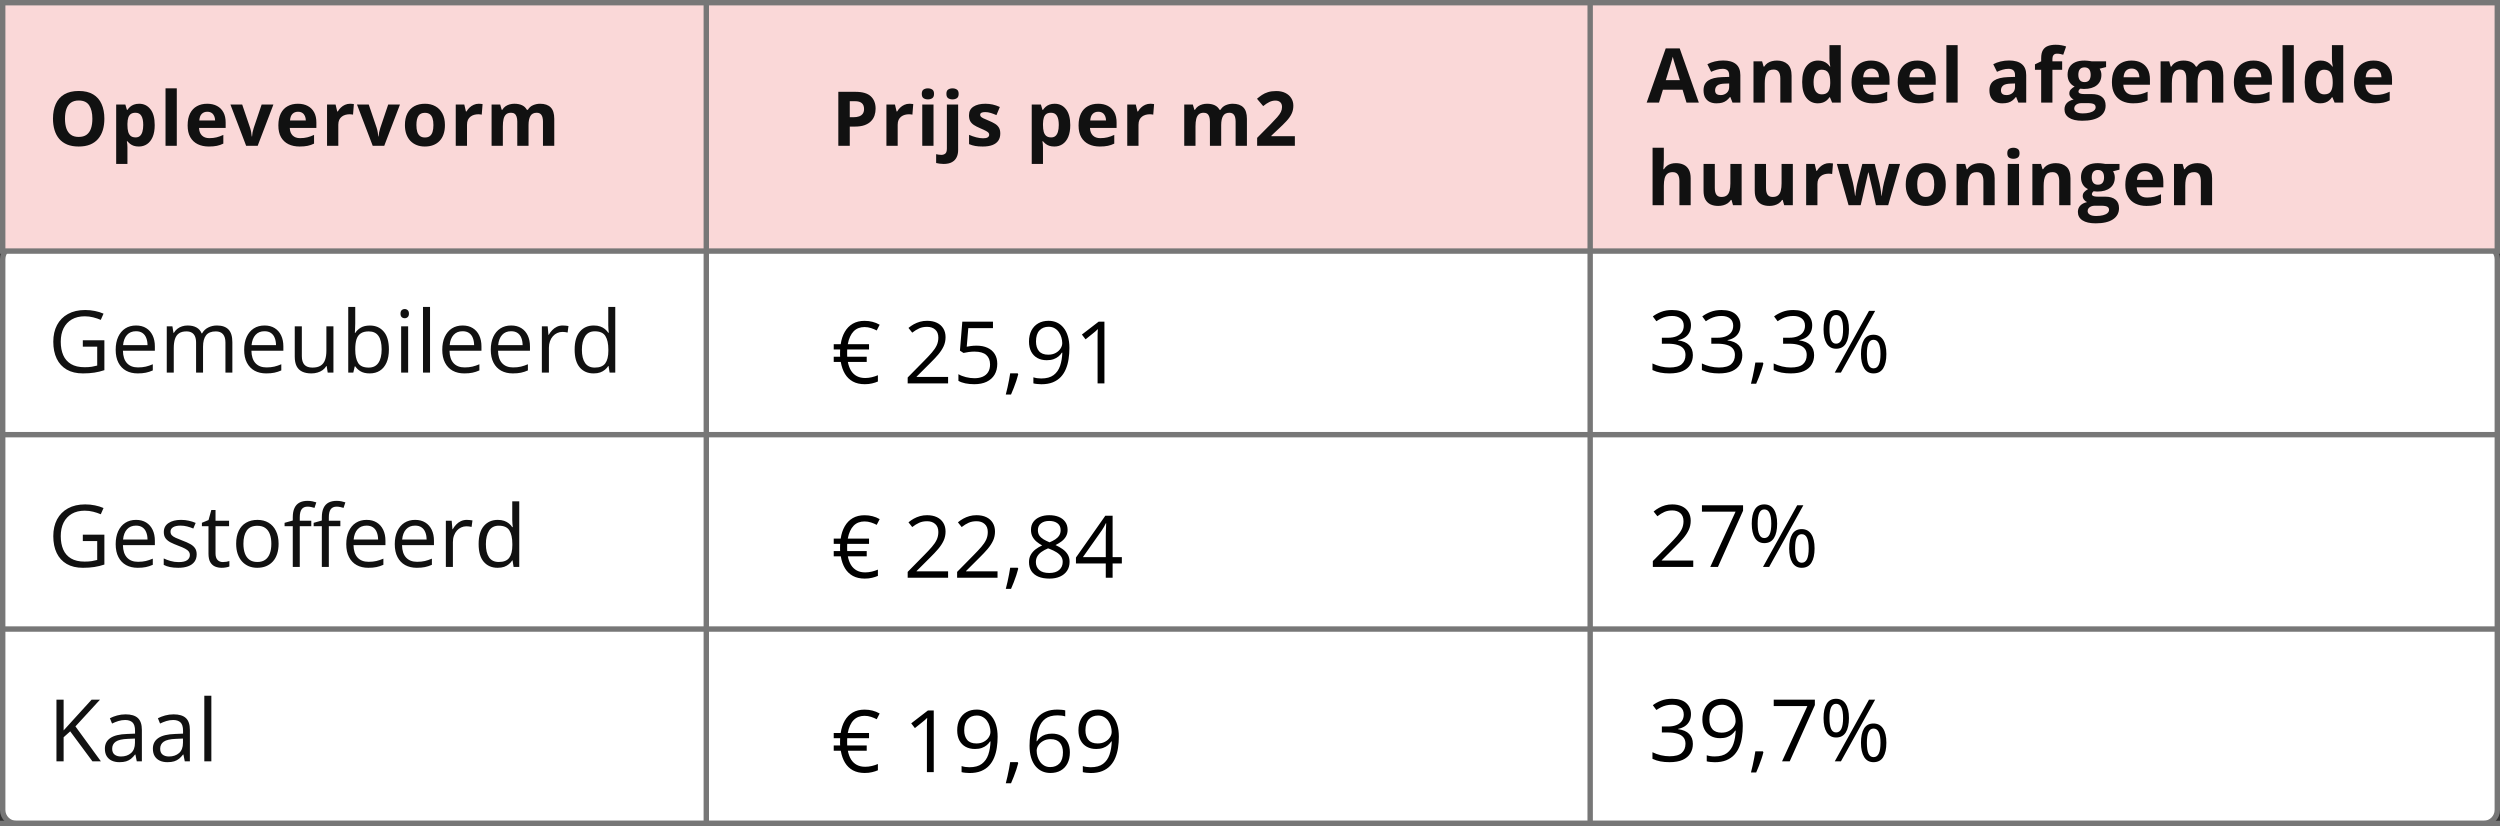 <svg width="463" height="153" viewBox="0 0 463 153" fill="none" xmlns="http://www.w3.org/2000/svg">
<rect x="0" y="0" width="463" height="153" fill="#333333" stroke="none"/>
<path d="M3 45.5H460C461.381 45.5 462.5 46.619 462.5 48V150C462.5 151.381 461.381 152.5 460 152.5H3C1.619 152.5 0.5 151.381 0.5 150V48C0.5 46.619 1.619 45.5 3 45.5Z" fill="white" stroke="#777777"/>
<line y1="80.5" x2="463" y2="80.5" stroke="#777777"/>
<line y1="116.5" x2="463" y2="116.5" stroke="#777777"/>
<line y1="152.5" x2="463" y2="152.5" stroke="#777777"/>
<rect x="0.5" y="0.5" width="462" height="46" fill="#FAD8D8" stroke="#777777"/>
<line x1="294.5" y1="2.18557e-08" x2="294.5" y2="153" stroke="#777777"/>
<path d="M313.167 60.242C313.167 60.753 313.068 61.195 312.87 61.57C312.673 61.945 312.397 62.253 312.042 62.492C311.688 62.727 311.272 62.891 310.792 62.984V63.047C311.699 63.161 312.378 63.453 312.831 63.922C313.29 64.391 313.519 65.005 313.519 65.766C313.519 66.427 313.363 67.013 313.05 67.523C312.743 68.034 312.269 68.435 311.628 68.727C310.993 69.013 310.178 69.156 309.183 69.156C308.579 69.156 308.019 69.107 307.503 69.008C306.993 68.914 306.503 68.755 306.035 68.531V67.312C306.509 67.547 307.024 67.732 307.581 67.867C308.139 67.997 308.678 68.062 309.199 68.062C310.24 68.062 310.993 67.857 311.456 67.445C311.92 67.029 312.152 66.461 312.152 65.742C312.152 65.247 312.022 64.849 311.761 64.547C311.506 64.24 311.136 64.016 310.652 63.875C310.173 63.729 309.594 63.656 308.917 63.656H307.777V62.547H308.925C309.545 62.547 310.071 62.456 310.503 62.273C310.936 62.091 311.264 61.836 311.488 61.508C311.717 61.175 311.831 60.781 311.831 60.328C311.831 59.75 311.639 59.305 311.253 58.992C310.868 58.675 310.344 58.516 309.683 58.516C309.277 58.516 308.907 58.557 308.574 58.641C308.24 58.724 307.928 58.839 307.636 58.984C307.344 59.13 307.053 59.3 306.761 59.492L306.105 58.602C306.522 58.279 307.029 58 307.628 57.766C308.227 57.531 308.907 57.414 309.667 57.414C310.834 57.414 311.709 57.68 312.292 58.211C312.876 58.742 313.167 59.419 313.167 60.242ZM322.324 60.242C322.324 60.753 322.225 61.195 322.027 61.57C321.829 61.945 321.553 62.253 321.199 62.492C320.844 62.727 320.428 62.891 319.949 62.984V63.047C320.855 63.161 321.535 63.453 321.988 63.922C322.446 64.391 322.675 65.005 322.675 65.766C322.675 66.427 322.519 67.013 322.206 67.523C321.899 68.034 321.425 68.435 320.785 68.727C320.149 69.013 319.334 69.156 318.339 69.156C317.735 69.156 317.175 69.107 316.66 69.008C316.149 68.914 315.66 68.755 315.191 68.531V67.312C315.665 67.547 316.18 67.732 316.738 67.867C317.295 67.997 317.834 68.062 318.355 68.062C319.397 68.062 320.149 67.857 320.613 67.445C321.076 67.029 321.308 66.461 321.308 65.742C321.308 65.247 321.178 64.849 320.917 64.547C320.662 64.24 320.292 64.016 319.808 63.875C319.329 63.729 318.751 63.656 318.074 63.656H316.933V62.547H318.081C318.701 62.547 319.227 62.456 319.66 62.273C320.092 62.091 320.42 61.836 320.644 61.508C320.873 61.175 320.988 60.781 320.988 60.328C320.988 59.75 320.795 59.305 320.41 58.992C320.024 58.675 319.501 58.516 318.839 58.516C318.433 58.516 318.063 58.557 317.73 58.641C317.397 58.724 317.084 58.839 316.792 58.984C316.501 59.13 316.209 59.3 315.917 59.492L315.261 58.602C315.678 58.279 316.186 58 316.785 57.766C317.384 57.531 318.063 57.414 318.824 57.414C319.99 57.414 320.865 57.68 321.449 58.211C322.032 58.742 322.324 59.419 322.324 60.242ZM326.48 67.141L326.581 67.32C326.488 67.701 326.368 68.107 326.222 68.539C326.081 68.971 325.925 69.404 325.753 69.836C325.587 70.273 325.417 70.682 325.245 71.062H324.277C324.386 70.646 324.493 70.206 324.597 69.742C324.701 69.284 324.795 68.831 324.878 68.383C324.967 67.93 325.037 67.516 325.089 67.141H326.48ZM335.62 60.242C335.62 60.753 335.522 61.195 335.324 61.57C335.126 61.945 334.85 62.253 334.495 62.492C334.141 62.727 333.725 62.891 333.245 62.984V63.047C334.152 63.161 334.831 63.453 335.285 63.922C335.743 64.391 335.972 65.005 335.972 65.766C335.972 66.427 335.816 67.013 335.503 67.523C335.196 68.034 334.722 68.435 334.081 68.727C333.446 69.013 332.631 69.156 331.636 69.156C331.032 69.156 330.472 69.107 329.956 69.008C329.446 68.914 328.956 68.755 328.488 68.531V67.312C328.962 67.547 329.477 67.732 330.035 67.867C330.592 67.997 331.131 68.062 331.652 68.062C332.693 68.062 333.446 67.857 333.91 67.445C334.373 67.029 334.605 66.461 334.605 65.742C334.605 65.247 334.475 64.849 334.214 64.547C333.959 64.24 333.589 64.016 333.105 63.875C332.626 63.729 332.048 63.656 331.37 63.656H330.23V62.547H331.378C331.998 62.547 332.524 62.456 332.956 62.273C333.389 62.091 333.717 61.836 333.941 61.508C334.17 61.175 334.285 60.781 334.285 60.328C334.285 59.75 334.092 59.305 333.706 58.992C333.321 58.675 332.798 58.516 332.136 58.516C331.73 58.516 331.36 58.557 331.027 58.641C330.693 58.724 330.381 58.839 330.089 58.984C329.798 59.13 329.506 59.3 329.214 59.492L328.558 58.602C328.975 58.279 329.482 58 330.081 57.766C330.68 57.531 331.36 57.414 332.12 57.414C333.287 57.414 334.162 57.68 334.745 58.211C335.329 58.742 335.62 59.419 335.62 60.242ZM340.042 57.414C340.824 57.414 341.415 57.727 341.816 58.352C342.222 58.971 342.425 59.849 342.425 60.984C342.425 62.12 342.23 63.005 341.839 63.641C341.449 64.271 340.85 64.586 340.042 64.586C339.292 64.586 338.717 64.271 338.316 63.641C337.92 63.005 337.722 62.12 337.722 60.984C337.722 59.849 337.912 58.971 338.292 58.352C338.673 57.727 339.256 57.414 340.042 57.414ZM340.042 58.344C339.62 58.344 339.311 58.565 339.113 59.008C338.915 59.445 338.816 60.104 338.816 60.984C338.816 61.865 338.915 62.529 339.113 62.977C339.311 63.425 339.62 63.648 340.042 63.648C340.48 63.648 340.805 63.425 341.019 62.977C341.232 62.529 341.339 61.865 341.339 60.984C341.339 60.109 341.232 59.45 341.019 59.008C340.811 58.565 340.485 58.344 340.042 58.344ZM347.277 57.578L340.941 69H339.8L346.136 57.578H347.277ZM346.972 61.992C347.748 61.992 348.339 62.305 348.745 62.93C349.152 63.55 349.355 64.427 349.355 65.562C349.355 66.693 349.16 67.576 348.769 68.211C348.378 68.841 347.779 69.156 346.972 69.156C346.217 69.156 345.641 68.841 345.245 68.211C344.85 67.576 344.652 66.693 344.652 65.562C344.652 64.427 344.839 63.55 345.214 62.93C345.594 62.305 346.18 61.992 346.972 61.992ZM346.972 62.93C346.55 62.93 346.24 63.148 346.042 63.586C345.844 64.023 345.745 64.682 345.745 65.562C345.745 66.443 345.844 67.107 346.042 67.555C346.24 67.997 346.55 68.219 346.972 68.219C347.41 68.219 347.735 68 347.949 67.562C348.162 67.12 348.269 66.453 348.269 65.562C348.269 64.688 348.162 64.031 347.949 63.594C347.74 63.151 347.415 62.93 346.972 62.93ZM313.589 105H306.105V103.914L309.16 100.812C309.727 100.24 310.204 99.729 310.589 99.281C310.98 98.833 311.277 98.393 311.48 97.961C311.683 97.523 311.785 97.044 311.785 96.523C311.785 95.878 311.592 95.385 311.206 95.047C310.826 94.703 310.324 94.531 309.699 94.531C309.152 94.531 308.667 94.625 308.245 94.812C307.824 95 307.391 95.266 306.949 95.609L306.253 94.734C306.555 94.479 306.884 94.253 307.238 94.055C307.597 93.857 307.98 93.701 308.386 93.586C308.798 93.471 309.235 93.414 309.699 93.414C310.402 93.414 311.009 93.537 311.519 93.781C312.029 94.026 312.423 94.375 312.699 94.828C312.98 95.281 313.12 95.82 313.12 96.445C313.12 97.049 313.001 97.612 312.761 98.133C312.522 98.648 312.186 99.162 311.753 99.672C311.321 100.177 310.816 100.714 310.238 101.281L307.753 103.758V103.812H313.589V105ZM316.738 105L321.425 94.766H315.199V93.578H322.816V94.578L318.16 105H316.738ZM326.745 93.414C327.527 93.414 328.118 93.727 328.519 94.352C328.925 94.971 329.128 95.849 329.128 96.984C329.128 98.12 328.933 99.005 328.542 99.641C328.152 100.271 327.553 100.586 326.745 100.586C325.995 100.586 325.42 100.271 325.019 99.641C324.623 99.005 324.425 98.12 324.425 96.984C324.425 95.849 324.615 94.971 324.995 94.352C325.376 93.727 325.959 93.414 326.745 93.414ZM326.745 94.344C326.324 94.344 326.014 94.565 325.816 95.008C325.618 95.445 325.519 96.104 325.519 96.984C325.519 97.865 325.618 98.529 325.816 98.977C326.014 99.424 326.324 99.648 326.745 99.648C327.183 99.648 327.509 99.424 327.722 98.977C327.936 98.529 328.042 97.865 328.042 96.984C328.042 96.109 327.936 95.451 327.722 95.008C327.514 94.565 327.188 94.344 326.745 94.344ZM333.98 93.578L327.644 105H326.503L332.839 93.578H333.98ZM333.675 97.992C334.451 97.992 335.042 98.305 335.449 98.93C335.855 99.549 336.058 100.427 336.058 101.562C336.058 102.693 335.863 103.576 335.472 104.211C335.081 104.841 334.482 105.156 333.675 105.156C332.92 105.156 332.344 104.841 331.949 104.211C331.553 103.576 331.355 102.693 331.355 101.562C331.355 100.427 331.542 99.549 331.917 98.93C332.298 98.305 332.884 97.992 333.675 97.992ZM333.675 98.93C333.253 98.93 332.943 99.148 332.745 99.586C332.548 100.023 332.449 100.682 332.449 101.562C332.449 102.443 332.548 103.107 332.745 103.555C332.943 103.997 333.253 104.219 333.675 104.219C334.113 104.219 334.438 104 334.652 103.562C334.865 103.12 334.972 102.453 334.972 101.562C334.972 100.688 334.865 100.031 334.652 99.594C334.443 99.151 334.118 98.93 333.675 98.93ZM313.167 132.242C313.167 132.753 313.068 133.195 312.87 133.57C312.673 133.945 312.397 134.253 312.042 134.492C311.688 134.727 311.272 134.891 310.792 134.984V135.047C311.699 135.161 312.378 135.453 312.831 135.922C313.29 136.391 313.519 137.005 313.519 137.766C313.519 138.427 313.363 139.013 313.05 139.523C312.743 140.034 312.269 140.435 311.628 140.727C310.993 141.013 310.178 141.156 309.183 141.156C308.579 141.156 308.019 141.107 307.503 141.008C306.993 140.914 306.503 140.755 306.035 140.531V139.312C306.509 139.547 307.024 139.732 307.581 139.867C308.139 139.997 308.678 140.062 309.199 140.062C310.24 140.062 310.993 139.857 311.456 139.445C311.92 139.029 312.152 138.461 312.152 137.742C312.152 137.247 312.022 136.849 311.761 136.547C311.506 136.24 311.136 136.016 310.652 135.875C310.173 135.729 309.594 135.656 308.917 135.656H307.777V134.547H308.925C309.545 134.547 310.071 134.456 310.503 134.273C310.936 134.091 311.264 133.836 311.488 133.508C311.717 133.174 311.831 132.781 311.831 132.328C311.831 131.75 311.639 131.305 311.253 130.992C310.868 130.674 310.344 130.516 309.683 130.516C309.277 130.516 308.907 130.557 308.574 130.641C308.24 130.724 307.928 130.839 307.636 130.984C307.344 131.13 307.053 131.299 306.761 131.492L306.105 130.602C306.522 130.279 307.029 130 307.628 129.766C308.227 129.531 308.907 129.414 309.667 129.414C310.834 129.414 311.709 129.68 312.292 130.211C312.876 130.742 313.167 131.419 313.167 132.242ZM322.761 134.445C322.761 135.138 322.712 135.812 322.613 136.469C322.519 137.125 322.355 137.737 322.12 138.305C321.891 138.872 321.579 139.37 321.183 139.797C320.787 140.224 320.29 140.56 319.691 140.805C319.097 141.044 318.386 141.164 317.558 141.164C317.334 141.164 317.079 141.148 316.792 141.117C316.506 141.091 316.272 141.052 316.089 141V139.875C316.282 139.943 316.509 139.997 316.769 140.039C317.029 140.076 317.285 140.094 317.535 140.094C318.509 140.094 319.274 139.885 319.831 139.469C320.389 139.047 320.79 138.477 321.035 137.758C321.279 137.034 321.417 136.221 321.449 135.32H321.355C321.199 135.57 320.993 135.802 320.738 136.016C320.488 136.224 320.183 136.393 319.824 136.523C319.464 136.648 319.045 136.711 318.566 136.711C317.904 136.711 317.326 136.576 316.831 136.305C316.342 136.034 315.959 135.641 315.683 135.125C315.412 134.609 315.277 133.987 315.277 133.258C315.277 132.471 315.425 131.792 315.722 131.219C316.024 130.641 316.446 130.195 316.988 129.883C317.529 129.57 318.167 129.414 318.902 129.414C319.464 129.414 319.98 129.521 320.449 129.734C320.917 129.948 321.324 130.268 321.667 130.695C322.016 131.117 322.285 131.641 322.472 132.266C322.665 132.891 322.761 133.617 322.761 134.445ZM318.902 130.516C318.209 130.516 317.647 130.742 317.214 131.195C316.787 131.648 316.574 132.331 316.574 133.242C316.574 133.997 316.759 134.594 317.128 135.031C317.498 135.469 318.068 135.688 318.839 135.688C319.37 135.688 319.829 135.581 320.214 135.367C320.605 135.154 320.904 134.883 321.113 134.555C321.326 134.227 321.433 133.891 321.433 133.547C321.433 133.203 321.381 132.854 321.277 132.5C321.178 132.146 321.024 131.82 320.816 131.523C320.607 131.221 320.344 130.979 320.027 130.797C319.709 130.609 319.334 130.516 318.902 130.516ZM326.48 139.141L326.581 139.32C326.488 139.701 326.368 140.107 326.222 140.539C326.081 140.971 325.925 141.404 325.753 141.836C325.587 142.273 325.417 142.682 325.245 143.062H324.277C324.386 142.646 324.493 142.206 324.597 141.742C324.701 141.284 324.795 140.831 324.878 140.383C324.967 139.93 325.037 139.516 325.089 139.141H326.48ZM330.035 141L334.722 130.766H328.495V129.578H336.113V130.578L331.456 141H330.035ZM340.042 129.414C340.824 129.414 341.415 129.727 341.816 130.352C342.222 130.971 342.425 131.849 342.425 132.984C342.425 134.12 342.23 135.005 341.839 135.641C341.449 136.271 340.85 136.586 340.042 136.586C339.292 136.586 338.717 136.271 338.316 135.641C337.92 135.005 337.722 134.12 337.722 132.984C337.722 131.849 337.912 130.971 338.292 130.352C338.673 129.727 339.256 129.414 340.042 129.414ZM340.042 130.344C339.62 130.344 339.311 130.565 339.113 131.008C338.915 131.445 338.816 132.104 338.816 132.984C338.816 133.865 338.915 134.529 339.113 134.977C339.311 135.424 339.62 135.648 340.042 135.648C340.48 135.648 340.805 135.424 341.019 134.977C341.232 134.529 341.339 133.865 341.339 132.984C341.339 132.109 341.232 131.451 341.019 131.008C340.811 130.565 340.485 130.344 340.042 130.344ZM347.277 129.578L340.941 141H339.8L346.136 129.578H347.277ZM346.972 133.992C347.748 133.992 348.339 134.305 348.745 134.93C349.152 135.549 349.355 136.427 349.355 137.562C349.355 138.693 349.16 139.576 348.769 140.211C348.378 140.841 347.779 141.156 346.972 141.156C346.217 141.156 345.641 140.841 345.245 140.211C344.85 139.576 344.652 138.693 344.652 137.562C344.652 136.427 344.839 135.549 345.214 134.93C345.594 134.305 346.18 133.992 346.972 133.992ZM346.972 134.93C346.55 134.93 346.24 135.148 346.042 135.586C345.844 136.023 345.745 136.682 345.745 137.562C345.745 138.443 345.844 139.107 346.042 139.555C346.24 139.997 346.55 140.219 346.972 140.219C347.41 140.219 347.735 140 347.949 139.562C348.162 139.12 348.269 138.453 348.269 137.562C348.269 136.688 348.162 136.031 347.949 135.594C347.74 135.151 347.415 134.93 346.972 134.93Z" fill="black"/>
<path d="M312.339 19L311.615 16.621H307.971L307.247 19H304.964L308.491 8.965H311.082L314.623 19H312.339ZM311.109 14.844L310.384 12.52C310.339 12.365 310.277 12.166 310.2 11.925C310.127 11.679 310.052 11.43 309.974 11.18C309.901 10.925 309.842 10.704 309.797 10.517C309.751 10.704 309.687 10.936 309.605 11.214C309.528 11.487 309.452 11.747 309.38 11.993C309.307 12.239 309.254 12.415 309.222 12.52L308.505 14.844H311.109ZM319.134 11.2C320.16 11.2 320.946 11.424 321.493 11.87C322.039 12.317 322.313 12.996 322.313 13.907V19H320.857L320.453 17.961H320.399C320.18 18.234 319.957 18.458 319.729 18.631C319.501 18.804 319.239 18.932 318.943 19.014C318.646 19.096 318.286 19.137 317.863 19.137C317.411 19.137 317.006 19.05 316.646 18.877C316.29 18.704 316.01 18.439 315.805 18.084C315.6 17.724 315.497 17.268 315.497 16.717C315.497 15.906 315.782 15.309 316.352 14.926C316.922 14.538 317.776 14.324 318.915 14.283L320.242 14.242V13.907C320.242 13.506 320.137 13.212 319.927 13.025C319.717 12.838 319.426 12.745 319.052 12.745C318.683 12.745 318.321 12.797 317.965 12.902C317.61 13.007 317.254 13.139 316.899 13.299L316.208 11.891C316.614 11.676 317.067 11.508 317.569 11.385C318.075 11.262 318.596 11.2 319.134 11.2ZM320.242 15.459L319.435 15.486C318.76 15.505 318.291 15.625 318.027 15.849C317.767 16.072 317.637 16.366 317.637 16.73C317.637 17.049 317.73 17.277 317.917 17.414C318.104 17.546 318.348 17.612 318.649 17.612C319.095 17.612 319.471 17.48 319.777 17.216C320.087 16.951 320.242 16.576 320.242 16.088V15.459ZM329.087 11.214C329.903 11.214 330.559 11.437 331.056 11.884C331.552 12.326 331.801 13.037 331.801 14.017V19H329.716V14.536C329.716 13.989 329.616 13.577 329.415 13.299C329.219 13.021 328.909 12.882 328.485 12.882C327.847 12.882 327.412 13.098 327.18 13.531C326.947 13.964 326.831 14.588 326.831 15.404V19H324.746V11.357H326.339L326.619 12.335H326.735C326.899 12.071 327.102 11.856 327.344 11.692C327.59 11.528 327.861 11.408 328.157 11.33C328.458 11.253 328.768 11.214 329.087 11.214ZM336.647 19.137C335.795 19.137 335.1 18.804 334.562 18.139C334.029 17.469 333.762 16.487 333.762 15.192C333.762 13.884 334.034 12.896 334.576 12.226C335.118 11.551 335.827 11.214 336.702 11.214C337.067 11.214 337.388 11.264 337.666 11.364C337.944 11.464 338.183 11.599 338.384 11.768C338.589 11.936 338.762 12.125 338.903 12.335H338.971C338.944 12.189 338.91 11.975 338.869 11.692C338.832 11.405 338.814 11.111 338.814 10.81V8.363H340.906V19H339.306L338.903 18.009H338.814C338.682 18.218 338.516 18.41 338.315 18.583C338.119 18.752 337.885 18.886 337.611 18.986C337.338 19.087 337.016 19.137 336.647 19.137ZM337.379 17.476C337.948 17.476 338.349 17.307 338.582 16.97C338.819 16.628 338.944 16.115 338.958 15.432V15.206C338.958 14.463 338.844 13.896 338.616 13.504C338.388 13.107 337.964 12.909 337.345 12.909C336.884 12.909 336.524 13.107 336.264 13.504C336.005 13.9 335.875 14.472 335.875 15.22C335.875 15.967 336.005 16.53 336.264 16.908C336.529 17.287 336.9 17.476 337.379 17.476ZM346.518 11.214C347.224 11.214 347.833 11.351 348.343 11.624C348.854 11.893 349.248 12.285 349.526 12.8C349.804 13.315 349.943 13.944 349.943 14.687V15.698H345.014C345.037 16.286 345.212 16.749 345.541 17.086C345.873 17.419 346.333 17.585 346.921 17.585C347.409 17.585 347.856 17.535 348.261 17.435C348.667 17.334 349.084 17.184 349.512 16.983V18.597C349.134 18.784 348.737 18.92 348.323 19.007C347.913 19.093 347.414 19.137 346.826 19.137C346.06 19.137 345.381 18.995 344.789 18.713C344.201 18.43 343.738 18 343.401 17.421C343.068 16.842 342.902 16.113 342.902 15.233C342.902 14.34 343.052 13.597 343.353 13.005C343.658 12.408 344.082 11.961 344.625 11.665C345.167 11.364 345.798 11.214 346.518 11.214ZM346.532 12.697C346.126 12.697 345.789 12.827 345.52 13.087C345.256 13.347 345.103 13.755 345.062 14.31H347.988C347.983 14.001 347.926 13.725 347.817 13.483C347.712 13.242 347.553 13.05 347.338 12.909C347.129 12.768 346.86 12.697 346.532 12.697ZM355.07 11.214C355.776 11.214 356.384 11.351 356.895 11.624C357.405 11.893 357.799 12.285 358.077 12.8C358.355 13.315 358.494 13.944 358.494 14.687V15.698H353.566C353.588 16.286 353.764 16.749 354.092 17.086C354.425 17.419 354.885 17.585 355.473 17.585C355.961 17.585 356.407 17.535 356.813 17.435C357.218 17.334 357.635 17.184 358.064 16.983V18.597C357.685 18.784 357.289 18.92 356.874 19.007C356.464 19.093 355.965 19.137 355.377 19.137C354.612 19.137 353.933 18.995 353.34 18.713C352.752 18.43 352.29 18 351.952 17.421C351.62 16.842 351.453 16.113 351.453 15.233C351.453 14.34 351.604 13.597 351.905 13.005C352.21 12.408 352.634 11.961 353.176 11.665C353.718 11.364 354.35 11.214 355.07 11.214ZM355.083 12.697C354.678 12.697 354.34 12.827 354.072 13.087C353.807 13.347 353.655 13.755 353.614 14.31H356.539C356.535 14.001 356.478 13.725 356.368 13.483C356.264 13.242 356.104 13.05 355.89 12.909C355.68 12.768 355.411 12.697 355.083 12.697ZM362.555 19H360.47V8.363H362.555V19ZM372.077 11.2C373.102 11.2 373.888 11.424 374.435 11.87C374.982 12.317 375.255 12.996 375.255 13.907V19H373.799L373.396 17.961H373.341C373.122 18.234 372.899 18.458 372.671 18.631C372.443 18.804 372.181 18.932 371.885 19.014C371.589 19.096 371.229 19.137 370.805 19.137C370.354 19.137 369.948 19.05 369.588 18.877C369.233 18.704 368.953 18.439 368.747 18.084C368.542 17.724 368.44 17.268 368.44 16.717C368.44 15.906 368.725 15.309 369.294 14.926C369.864 14.538 370.718 14.324 371.858 14.283L373.184 14.242V13.907C373.184 13.506 373.079 13.212 372.87 13.025C372.66 12.838 372.368 12.745 371.995 12.745C371.625 12.745 371.263 12.797 370.908 12.902C370.552 13.007 370.197 13.139 369.841 13.299L369.151 11.891C369.556 11.676 370.01 11.508 370.511 11.385C371.017 11.262 371.539 11.2 372.077 11.2ZM373.184 15.459L372.377 15.486C371.703 15.505 371.233 15.625 370.969 15.849C370.709 16.072 370.579 16.366 370.579 16.73C370.579 17.049 370.673 17.277 370.86 17.414C371.047 17.546 371.29 17.612 371.591 17.612C372.038 17.612 372.414 17.48 372.719 17.216C373.029 16.951 373.184 16.576 373.184 16.088V15.459ZM381.913 12.923H380.108V19H378.024V12.923H376.875V11.918L378.024 11.357V10.797C378.024 10.145 378.133 9.639 378.352 9.279C378.575 8.915 378.887 8.66 379.288 8.514C379.694 8.363 380.172 8.288 380.724 8.288C381.129 8.288 381.498 8.322 381.831 8.391C382.164 8.454 382.435 8.527 382.645 8.609L382.111 10.141C381.952 10.091 381.779 10.045 381.592 10.004C381.405 9.963 381.191 9.942 380.949 9.942C380.658 9.942 380.443 10.031 380.307 10.209C380.175 10.382 380.108 10.605 380.108 10.879V11.357H381.913V12.923ZM385.632 22.363C384.565 22.363 383.75 22.176 383.184 21.803C382.624 21.434 382.344 20.914 382.344 20.244C382.344 19.784 382.487 19.399 382.774 19.089C383.061 18.779 383.483 18.558 384.039 18.426C383.825 18.335 383.638 18.186 383.478 17.981C383.319 17.772 383.239 17.551 383.239 17.318C383.239 17.027 383.323 16.785 383.492 16.594C383.661 16.398 383.904 16.206 384.223 16.02C383.822 15.846 383.503 15.568 383.266 15.185C383.034 14.803 382.918 14.352 382.918 13.832C382.918 13.276 383.039 12.804 383.28 12.417C383.526 12.025 383.882 11.727 384.347 11.521C384.816 11.316 385.386 11.214 386.055 11.214C386.197 11.214 386.361 11.223 386.548 11.241C386.735 11.259 386.905 11.28 387.06 11.303C387.22 11.325 387.327 11.344 387.382 11.357H390.048V12.417L388.851 12.725C388.961 12.893 389.043 13.073 389.097 13.265C389.152 13.456 389.18 13.659 389.18 13.873C389.18 14.693 388.892 15.334 388.318 15.794C387.749 16.25 386.956 16.477 385.939 16.477C385.698 16.464 385.47 16.446 385.256 16.423C385.151 16.505 385.071 16.591 385.016 16.683C384.962 16.774 384.934 16.869 384.934 16.97C384.934 17.07 384.975 17.154 385.057 17.223C385.144 17.287 385.272 17.337 385.44 17.373C385.613 17.405 385.828 17.421 386.083 17.421H387.382C388.22 17.421 388.858 17.601 389.296 17.961C389.738 18.321 389.959 18.85 389.959 19.547C389.959 20.44 389.585 21.133 388.838 21.625C388.095 22.117 387.026 22.363 385.632 22.363ZM385.721 21.003C386.217 21.003 386.643 20.955 386.999 20.859C387.359 20.768 387.635 20.636 387.826 20.463C388.017 20.294 388.113 20.091 388.113 19.855C388.113 19.663 388.056 19.51 387.942 19.396C387.833 19.287 387.664 19.21 387.436 19.164C387.213 19.119 386.926 19.096 386.575 19.096H385.495C385.24 19.096 385.01 19.137 384.805 19.219C384.604 19.301 384.444 19.415 384.326 19.561C384.208 19.711 384.148 19.884 384.148 20.08C384.148 20.367 384.285 20.593 384.558 20.757C384.836 20.921 385.224 21.003 385.721 21.003ZM386.055 15.206C386.447 15.206 386.735 15.085 386.917 14.844C387.099 14.602 387.19 14.274 387.19 13.859C387.19 13.399 387.095 13.055 386.903 12.827C386.716 12.595 386.434 12.479 386.055 12.479C385.673 12.479 385.386 12.595 385.194 12.827C385.003 13.055 384.907 13.399 384.907 13.859C384.907 14.274 385 14.602 385.187 14.844C385.379 15.085 385.668 15.206 386.055 15.206ZM394.744 11.214C395.45 11.214 396.058 11.351 396.569 11.624C397.079 11.893 397.474 12.285 397.752 12.8C398.03 13.315 398.169 13.944 398.169 14.687V15.698H393.24C393.263 16.286 393.438 16.749 393.766 17.086C394.099 17.419 394.559 17.585 395.147 17.585C395.635 17.585 396.081 17.535 396.487 17.435C396.892 17.334 397.309 17.184 397.738 16.983V18.597C397.36 18.784 396.963 18.92 396.548 19.007C396.138 19.093 395.639 19.137 395.051 19.137C394.286 19.137 393.607 18.995 393.014 18.713C392.426 18.43 391.964 18 391.627 17.421C391.294 16.842 391.127 16.113 391.127 15.233C391.127 14.34 391.278 13.597 391.579 13.005C391.884 12.408 392.308 11.961 392.85 11.665C393.392 11.364 394.024 11.214 394.744 11.214ZM394.757 12.697C394.352 12.697 394.015 12.827 393.746 13.087C393.481 13.347 393.329 13.755 393.288 14.31H396.213C396.209 14.001 396.152 13.725 396.043 13.483C395.938 13.242 395.778 13.05 395.564 12.909C395.354 12.768 395.085 12.697 394.757 12.697ZM409.119 11.214C409.985 11.214 410.639 11.437 411.081 11.884C411.528 12.326 411.751 13.037 411.751 14.017V19H409.659V14.536C409.659 13.989 409.566 13.577 409.379 13.299C409.192 13.021 408.903 12.882 408.511 12.882C407.96 12.882 407.568 13.08 407.335 13.477C407.103 13.868 406.987 14.431 406.987 15.165V19H404.902V14.536C404.902 14.171 404.861 13.866 404.779 13.62C404.697 13.374 404.571 13.19 404.403 13.066C404.234 12.943 404.018 12.882 403.753 12.882C403.366 12.882 403.06 12.98 402.837 13.176C402.618 13.367 402.461 13.652 402.365 14.03C402.274 14.404 402.229 14.862 402.229 15.404V19H400.144V11.357H401.737L402.017 12.335H402.133C402.288 12.071 402.482 11.856 402.714 11.692C402.951 11.528 403.211 11.408 403.493 11.33C403.776 11.253 404.063 11.214 404.355 11.214C404.915 11.214 405.389 11.305 405.777 11.487C406.169 11.67 406.469 11.952 406.679 12.335H406.864C407.091 11.943 407.413 11.658 407.827 11.48C408.247 11.303 408.677 11.214 409.119 11.214ZM417.329 11.214C418.035 11.214 418.644 11.351 419.154 11.624C419.665 11.893 420.059 12.285 420.337 12.8C420.615 13.315 420.754 13.944 420.754 14.687V15.698H415.825C415.848 16.286 416.023 16.749 416.352 17.086C416.684 17.419 417.145 17.585 417.732 17.585C418.22 17.585 418.667 17.535 419.072 17.435C419.478 17.334 419.895 17.184 420.323 16.983V18.597C419.945 18.784 419.548 18.92 419.134 19.007C418.724 19.093 418.225 19.137 417.637 19.137C416.871 19.137 416.192 18.995 415.6 18.713C415.012 18.43 414.549 18 414.212 17.421C413.879 16.842 413.713 16.113 413.713 15.233C413.713 14.34 413.863 13.597 414.164 13.005C414.469 12.408 414.893 11.961 415.436 11.665C415.978 11.364 416.609 11.214 417.329 11.214ZM417.343 12.697C416.937 12.697 416.6 12.827 416.331 13.087C416.067 13.347 415.914 13.755 415.873 14.31H418.799C418.794 14.001 418.737 13.725 418.628 13.483C418.523 13.242 418.364 13.05 418.149 12.909C417.94 12.768 417.671 12.697 417.343 12.697ZM424.814 19H422.729V8.363H424.814V19ZM429.708 19.137C428.856 19.137 428.161 18.804 427.623 18.139C427.09 17.469 426.824 16.487 426.824 15.192C426.824 13.884 427.095 12.896 427.637 12.226C428.179 11.551 428.888 11.214 429.763 11.214C430.128 11.214 430.449 11.264 430.727 11.364C431.005 11.464 431.244 11.599 431.445 11.768C431.65 11.936 431.823 12.125 431.964 12.335H432.033C432.005 12.189 431.971 11.975 431.93 11.692C431.894 11.405 431.875 11.111 431.875 10.81V8.363H433.967V19H432.368L431.964 18.009H431.875C431.743 18.218 431.577 18.41 431.376 18.583C431.18 18.752 430.946 18.886 430.672 18.986C430.399 19.087 430.078 19.137 429.708 19.137ZM430.44 17.476C431.01 17.476 431.411 17.307 431.643 16.97C431.88 16.628 432.005 16.115 432.019 15.432V15.206C432.019 14.463 431.905 13.896 431.677 13.504C431.449 13.107 431.025 12.909 430.406 12.909C429.945 12.909 429.585 13.107 429.326 13.504C429.066 13.9 428.936 14.472 428.936 15.22C428.936 15.967 429.066 16.53 429.326 16.908C429.59 17.287 429.961 17.476 430.44 17.476ZM439.579 11.214C440.286 11.214 440.894 11.351 441.404 11.624C441.915 11.893 442.309 12.285 442.587 12.8C442.865 13.315 443.004 13.944 443.004 14.687V15.698H438.075C438.098 16.286 438.274 16.749 438.602 17.086C438.934 17.419 439.395 17.585 439.983 17.585C440.47 17.585 440.917 17.535 441.322 17.435C441.728 17.334 442.145 17.184 442.573 16.983V18.597C442.195 18.784 441.799 18.92 441.384 19.007C440.974 19.093 440.475 19.137 439.887 19.137C439.121 19.137 438.442 18.995 437.85 18.713C437.262 18.43 436.799 18 436.462 17.421C436.129 16.842 435.963 16.113 435.963 15.233C435.963 14.34 436.113 13.597 436.414 13.005C436.72 12.408 437.143 11.961 437.686 11.665C438.228 11.364 438.859 11.214 439.579 11.214ZM439.593 12.697C439.187 12.697 438.85 12.827 438.581 13.087C438.317 13.347 438.164 13.755 438.123 14.31H441.049C441.044 14.001 440.987 13.725 440.878 13.483C440.773 13.242 440.614 13.05 440.4 12.909C440.19 12.768 439.921 12.697 439.593 12.697ZM308.142 27.363V29.53C308.142 29.909 308.129 30.269 308.101 30.61C308.078 30.952 308.06 31.194 308.047 31.335H308.156C308.32 31.071 308.514 30.856 308.737 30.692C308.965 30.528 309.215 30.408 309.489 30.33C309.762 30.253 310.056 30.214 310.371 30.214C310.922 30.214 311.403 30.312 311.813 30.508C312.223 30.699 312.542 31.002 312.77 31.417C312.998 31.827 313.112 32.36 313.112 33.017V38H311.027V33.536C311.027 32.989 310.927 32.577 310.726 32.299C310.526 32.021 310.216 31.882 309.797 31.882C309.377 31.882 309.047 31.98 308.805 32.176C308.564 32.367 308.393 32.652 308.293 33.03C308.192 33.404 308.142 33.862 308.142 34.404V38H306.057V27.363H308.142ZM322.552 30.357V38H320.952L320.672 37.023H320.563C320.399 37.282 320.194 37.494 319.948 37.658C319.702 37.822 319.43 37.943 319.134 38.02C318.838 38.098 318.53 38.137 318.211 38.137C317.664 38.137 317.188 38.041 316.783 37.85C316.377 37.654 316.06 37.351 315.832 36.94C315.609 36.53 315.497 35.997 315.497 35.341V30.357H317.582V34.821C317.582 35.368 317.68 35.781 317.876 36.059C318.072 36.337 318.384 36.476 318.813 36.476C319.237 36.476 319.569 36.38 319.811 36.188C320.052 35.992 320.221 35.708 320.317 35.334C320.417 34.956 320.467 34.495 320.467 33.953V30.357H322.552ZM332.033 30.357V38H330.434L330.153 37.023H330.044C329.88 37.282 329.675 37.494 329.429 37.658C329.183 37.822 328.912 37.943 328.615 38.02C328.319 38.098 328.011 38.137 327.692 38.137C327.146 38.137 326.669 38.041 326.264 37.85C325.858 37.654 325.541 37.351 325.314 36.94C325.09 36.53 324.979 35.997 324.979 35.341V30.357H327.064V34.821C327.064 35.368 327.162 35.781 327.357 36.059C327.553 36.337 327.866 36.476 328.294 36.476C328.718 36.476 329.051 36.38 329.292 36.188C329.534 35.992 329.702 35.708 329.798 35.334C329.898 34.956 329.948 34.495 329.948 33.953V30.357H332.033ZM338.766 30.214C338.871 30.214 338.992 30.221 339.129 30.234C339.27 30.244 339.384 30.257 339.47 30.275L339.313 32.23C339.245 32.208 339.147 32.192 339.019 32.183C338.896 32.169 338.789 32.162 338.698 32.162C338.429 32.162 338.167 32.196 337.912 32.265C337.661 32.333 337.436 32.445 337.235 32.6C337.035 32.75 336.875 32.95 336.757 33.201C336.643 33.447 336.586 33.75 336.586 34.11V38H334.501V30.357H336.08L336.387 31.643H336.49C336.64 31.383 336.827 31.146 337.051 30.932C337.278 30.713 337.536 30.54 337.823 30.412C338.115 30.28 338.429 30.214 338.766 30.214ZM347.42 38L346.833 35.327C346.801 35.168 346.748 34.933 346.675 34.623C346.602 34.309 346.523 33.974 346.436 33.618C346.354 33.258 346.277 32.925 346.204 32.62C346.135 32.315 346.085 32.092 346.053 31.95H345.992C345.96 32.092 345.91 32.315 345.841 32.62C345.773 32.925 345.695 33.258 345.609 33.618C345.527 33.978 345.449 34.318 345.376 34.637C345.304 34.951 345.249 35.19 345.212 35.355L344.597 38H342.355L340.181 30.357H342.259L343.141 33.741C343.2 33.978 343.257 34.261 343.312 34.589C343.367 34.912 343.415 35.227 343.456 35.532C343.501 35.833 343.535 36.072 343.558 36.25H343.613C343.622 36.118 343.64 35.942 343.667 35.724C343.699 35.505 343.734 35.279 343.77 35.047C343.811 34.81 343.847 34.598 343.879 34.411C343.916 34.22 343.943 34.09 343.961 34.022L344.905 30.357H347.202L348.097 34.022C348.129 34.154 348.17 34.363 348.22 34.65C348.275 34.938 348.323 35.234 348.364 35.539C348.405 35.84 348.428 36.077 348.432 36.25H348.487C348.505 36.095 348.537 35.865 348.583 35.56C348.628 35.254 348.681 34.935 348.74 34.602C348.804 34.265 348.867 33.978 348.931 33.741L349.847 30.357H351.891L349.69 38H347.42ZM360.354 34.165C360.354 34.803 360.267 35.368 360.094 35.86C359.925 36.352 359.677 36.77 359.349 37.111C359.025 37.449 358.633 37.704 358.173 37.877C357.717 38.05 357.202 38.137 356.628 38.137C356.09 38.137 355.596 38.05 355.145 37.877C354.698 37.704 354.308 37.449 353.976 37.111C353.648 36.77 353.392 36.352 353.21 35.86C353.032 35.368 352.944 34.803 352.944 34.165C352.944 33.317 353.094 32.6 353.395 32.012C353.696 31.424 354.124 30.977 354.68 30.672C355.236 30.366 355.899 30.214 356.669 30.214C357.385 30.214 358.018 30.366 358.57 30.672C359.126 30.977 359.561 31.424 359.875 32.012C360.194 32.6 360.354 33.317 360.354 34.165ZM355.07 34.165C355.07 34.666 355.124 35.088 355.234 35.43C355.343 35.772 355.514 36.029 355.746 36.202C355.979 36.375 356.282 36.462 356.655 36.462C357.025 36.462 357.323 36.375 357.551 36.202C357.783 36.029 357.952 35.772 358.057 35.43C358.166 35.088 358.221 34.666 358.221 34.165C358.221 33.659 358.166 33.24 358.057 32.907C357.952 32.57 357.783 32.317 357.551 32.148C357.319 31.98 357.016 31.895 356.642 31.895C356.09 31.895 355.689 32.085 355.439 32.463C355.193 32.841 355.07 33.408 355.07 34.165ZM366.697 30.214C367.513 30.214 368.169 30.437 368.666 30.884C369.163 31.326 369.411 32.037 369.411 33.017V38H367.326V33.536C367.326 32.989 367.226 32.577 367.025 32.299C366.829 32.021 366.519 31.882 366.096 31.882C365.458 31.882 365.022 32.098 364.79 32.531C364.558 32.964 364.441 33.589 364.441 34.404V38H362.356V30.357H363.949L364.229 31.335H364.346C364.51 31.071 364.713 30.856 364.954 30.692C365.2 30.528 365.471 30.408 365.768 30.33C366.068 30.253 366.378 30.214 366.697 30.214ZM373.923 30.357V38H371.838V30.357H373.923ZM372.883 27.363C373.193 27.363 373.46 27.436 373.683 27.582C373.907 27.723 374.018 27.99 374.018 28.382C374.018 28.769 373.907 29.038 373.683 29.189C373.46 29.334 373.193 29.407 372.883 29.407C372.569 29.407 372.3 29.334 372.077 29.189C371.858 29.038 371.749 28.769 371.749 28.382C371.749 27.99 371.858 27.723 372.077 27.582C372.3 27.436 372.569 27.363 372.883 27.363ZM380.738 30.214C381.553 30.214 382.21 30.437 382.706 30.884C383.203 31.326 383.452 32.037 383.452 33.017V38H381.367V33.536C381.367 32.989 381.266 32.577 381.066 32.299C380.87 32.021 380.56 31.882 380.136 31.882C379.498 31.882 379.063 32.098 378.83 32.531C378.598 32.964 378.482 33.589 378.482 34.404V38H376.397V30.357H377.99L378.27 31.335H378.386C378.55 31.071 378.753 30.856 378.995 30.692C379.241 30.528 379.512 30.408 379.808 30.33C380.109 30.253 380.419 30.214 380.738 30.214ZM388.113 41.363C387.047 41.363 386.231 41.176 385.666 40.803C385.106 40.434 384.825 39.914 384.825 39.244C384.825 38.784 384.969 38.399 385.256 38.089C385.543 37.779 385.965 37.558 386.521 37.426C386.306 37.335 386.12 37.187 385.96 36.981C385.801 36.772 385.721 36.551 385.721 36.318C385.721 36.027 385.805 35.785 385.974 35.594C386.142 35.398 386.386 35.206 386.705 35.02C386.304 34.846 385.985 34.568 385.748 34.185C385.516 33.803 385.4 33.352 385.4 32.832C385.4 32.276 385.52 31.804 385.762 31.417C386.008 31.025 386.363 30.727 386.828 30.521C387.298 30.316 387.867 30.214 388.537 30.214C388.678 30.214 388.843 30.223 389.029 30.241C389.216 30.259 389.387 30.28 389.542 30.303C389.702 30.326 389.809 30.344 389.863 30.357H392.529V31.417L391.333 31.725C391.442 31.893 391.525 32.073 391.579 32.265C391.634 32.456 391.661 32.659 391.661 32.873C391.661 33.693 391.374 34.334 390.8 34.794C390.23 35.25 389.437 35.477 388.421 35.477C388.179 35.464 387.952 35.446 387.737 35.423C387.633 35.505 387.553 35.592 387.498 35.683C387.443 35.774 387.416 35.87 387.416 35.97C387.416 36.07 387.457 36.154 387.539 36.223C387.626 36.286 387.753 36.337 387.922 36.373C388.095 36.405 388.309 36.421 388.565 36.421H389.863C390.702 36.421 391.34 36.601 391.777 36.961C392.22 37.321 392.441 37.85 392.441 38.547C392.441 39.44 392.067 40.133 391.319 40.625C390.577 41.117 389.508 41.363 388.113 41.363ZM388.202 40.003C388.699 40.003 389.125 39.955 389.481 39.859C389.841 39.768 390.116 39.636 390.308 39.463C390.499 39.294 390.595 39.092 390.595 38.855C390.595 38.663 390.538 38.51 390.424 38.397C390.315 38.287 390.146 38.21 389.918 38.164C389.695 38.118 389.408 38.096 389.057 38.096H387.977C387.721 38.096 387.491 38.137 387.286 38.219C387.086 38.301 386.926 38.415 386.808 38.56C386.689 38.711 386.63 38.884 386.63 39.08C386.63 39.367 386.767 39.593 387.04 39.757C387.318 39.921 387.706 40.003 388.202 40.003ZM388.537 34.206C388.929 34.206 389.216 34.085 389.399 33.844C389.581 33.602 389.672 33.274 389.672 32.859C389.672 32.399 389.576 32.055 389.385 31.827C389.198 31.595 388.915 31.479 388.537 31.479C388.154 31.479 387.867 31.595 387.676 31.827C387.484 32.055 387.389 32.399 387.389 32.859C387.389 33.274 387.482 33.602 387.669 33.844C387.86 34.085 388.15 34.206 388.537 34.206ZM397.225 30.214C397.932 30.214 398.54 30.351 399.051 30.624C399.561 30.893 399.955 31.285 400.233 31.8C400.511 32.315 400.65 32.944 400.65 33.687V34.698H395.722C395.744 35.286 395.92 35.749 396.248 36.086C396.581 36.419 397.041 36.585 397.629 36.585C398.116 36.585 398.563 36.535 398.969 36.435C399.374 36.334 399.791 36.184 400.22 35.983V37.597C399.841 37.783 399.445 37.92 399.03 38.007C398.62 38.093 398.121 38.137 397.533 38.137C396.767 38.137 396.088 37.995 395.496 37.713C394.908 37.43 394.445 37 394.108 36.421C393.776 35.842 393.609 35.113 393.609 34.233C393.609 33.34 393.76 32.597 394.06 32.005C394.366 31.408 394.79 30.961 395.332 30.665C395.874 30.364 396.505 30.214 397.225 30.214ZM397.239 31.697C396.833 31.697 396.496 31.827 396.227 32.087C395.963 32.347 395.81 32.755 395.769 33.31H398.695C398.691 33.001 398.634 32.725 398.524 32.483C398.419 32.242 398.26 32.05 398.046 31.909C397.836 31.768 397.567 31.697 397.239 31.697ZM406.966 30.214C407.782 30.214 408.438 30.437 408.935 30.884C409.432 31.326 409.68 32.037 409.68 33.017V38H407.595V33.536C407.595 32.989 407.495 32.577 407.294 32.299C407.099 32.021 406.789 31.882 406.365 31.882C405.727 31.882 405.292 32.098 405.059 32.531C404.827 32.964 404.71 33.589 404.71 34.404V38H402.626V30.357H404.218L404.499 31.335H404.615C404.779 31.071 404.982 30.856 405.223 30.692C405.469 30.528 405.74 30.408 406.037 30.33C406.337 30.253 406.647 30.214 406.966 30.214Z" fill="#111111"/>
<path d="M160.109 59.422C160.641 59.422 161.133 59.482 161.586 59.602C162.044 59.716 162.487 59.896 162.914 60.141L162.367 61.203C162.07 61.042 161.724 60.896 161.328 60.766C160.932 60.635 160.526 60.57 160.109 60.57C159.703 60.57 159.331 60.635 158.992 60.766C158.654 60.896 158.354 61.094 158.094 61.359C157.833 61.625 157.612 61.958 157.43 62.359C157.247 62.755 157.107 63.219 157.008 63.75H160.945V64.719H156.906C156.901 64.823 156.896 64.93 156.891 65.039C156.891 65.143 156.891 65.253 156.891 65.367C156.891 65.477 156.891 65.591 156.891 65.711C156.896 65.831 156.901 65.948 156.906 66.062H160.516V67.031H157.023C157.143 67.662 157.339 68.198 157.609 68.641C157.885 69.083 158.242 69.422 158.68 69.656C159.117 69.891 159.635 70.008 160.234 70.008C160.646 70.008 161.057 69.958 161.469 69.859C161.88 69.76 162.253 69.638 162.586 69.492V70.656C162.263 70.797 161.901 70.914 161.5 71.008C161.104 71.107 160.654 71.156 160.148 71.156C159.299 71.156 158.57 70.992 157.961 70.664C157.357 70.336 156.867 69.865 156.492 69.25C156.122 68.635 155.862 67.896 155.711 67.031H154.406V66.062H155.594C155.589 65.932 155.583 65.82 155.578 65.727C155.578 65.633 155.578 65.516 155.578 65.375C155.578 65.255 155.581 65.135 155.586 65.016C155.591 64.891 155.594 64.792 155.594 64.719H154.406V63.75H155.695C155.826 62.87 156.078 62.107 156.453 61.461C156.828 60.81 157.32 60.307 157.93 59.953C158.544 59.599 159.271 59.422 160.109 59.422ZM175.586 71H168.102V69.914L171.156 66.812C171.724 66.24 172.201 65.729 172.586 65.281C172.977 64.833 173.273 64.393 173.477 63.961C173.68 63.523 173.781 63.044 173.781 62.523C173.781 61.878 173.589 61.385 173.203 61.047C172.823 60.703 172.32 60.531 171.695 60.531C171.148 60.531 170.664 60.625 170.242 60.812C169.82 61 169.388 61.266 168.945 61.609L168.25 60.734C168.552 60.479 168.88 60.253 169.234 60.055C169.594 59.857 169.977 59.7 170.383 59.586C170.794 59.471 171.232 59.414 171.695 59.414C172.398 59.414 173.005 59.536 173.516 59.781C174.026 60.026 174.419 60.375 174.695 60.828C174.977 61.281 175.117 61.82 175.117 62.445C175.117 63.05 174.997 63.612 174.758 64.133C174.518 64.648 174.182 65.162 173.75 65.672C173.318 66.177 172.812 66.713 172.234 67.281L169.75 69.758V69.812H175.586V71ZM180.867 64.016C181.643 64.016 182.318 64.148 182.891 64.414C183.464 64.674 183.906 65.055 184.219 65.555C184.536 66.055 184.695 66.662 184.695 67.375C184.695 68.156 184.526 68.831 184.188 69.398C183.849 69.961 183.362 70.396 182.727 70.703C182.091 71.005 181.331 71.156 180.445 71.156C179.852 71.156 179.299 71.104 178.789 71C178.279 70.896 177.849 70.74 177.5 70.531V69.297C177.88 69.526 178.341 69.708 178.883 69.844C179.424 69.979 179.951 70.047 180.461 70.047C181.039 70.047 181.544 69.956 181.977 69.773C182.414 69.586 182.753 69.305 182.992 68.93C183.237 68.549 183.359 68.073 183.359 67.5C183.359 66.74 183.125 66.154 182.656 65.742C182.193 65.326 181.458 65.117 180.453 65.117C180.13 65.117 179.776 65.143 179.391 65.195C179.005 65.247 178.688 65.305 178.438 65.367L177.781 64.938L178.219 59.578H183.898V60.766H179.328L179.039 64.211C179.237 64.169 179.492 64.128 179.805 64.086C180.117 64.039 180.471 64.016 180.867 64.016ZM188.477 69.141L188.578 69.32C188.484 69.701 188.365 70.107 188.219 70.539C188.078 70.971 187.922 71.404 187.75 71.836C187.583 72.273 187.414 72.682 187.242 73.062H186.273C186.383 72.646 186.49 72.206 186.594 71.742C186.698 71.284 186.792 70.831 186.875 70.383C186.964 69.93 187.034 69.516 187.086 69.141H188.477ZM198.055 64.445C198.055 65.138 198.005 65.812 197.906 66.469C197.812 67.125 197.648 67.737 197.414 68.305C197.185 68.872 196.872 69.37 196.477 69.797C196.081 70.224 195.583 70.56 194.984 70.805C194.391 71.044 193.68 71.164 192.852 71.164C192.628 71.164 192.372 71.148 192.086 71.117C191.799 71.091 191.565 71.052 191.383 71V69.875C191.576 69.943 191.802 69.997 192.062 70.039C192.323 70.076 192.578 70.094 192.828 70.094C193.802 70.094 194.568 69.885 195.125 69.469C195.682 69.047 196.083 68.477 196.328 67.758C196.573 67.034 196.711 66.221 196.742 65.32H196.648C196.492 65.57 196.286 65.802 196.031 66.016C195.781 66.224 195.477 66.393 195.117 66.523C194.758 66.648 194.339 66.711 193.859 66.711C193.198 66.711 192.62 66.576 192.125 66.305C191.635 66.034 191.253 65.641 190.977 65.125C190.706 64.609 190.57 63.987 190.57 63.258C190.57 62.471 190.719 61.792 191.016 61.219C191.318 60.641 191.74 60.195 192.281 59.883C192.823 59.57 193.461 59.414 194.195 59.414C194.758 59.414 195.273 59.521 195.742 59.734C196.211 59.948 196.617 60.268 196.961 60.695C197.31 61.117 197.578 61.641 197.766 62.266C197.958 62.891 198.055 63.617 198.055 64.445ZM194.195 60.516C193.503 60.516 192.94 60.742 192.508 61.195C192.081 61.648 191.867 62.331 191.867 63.242C191.867 63.997 192.052 64.594 192.422 65.031C192.792 65.469 193.362 65.688 194.133 65.688C194.664 65.688 195.122 65.581 195.508 65.367C195.898 65.154 196.198 64.883 196.406 64.555C196.62 64.227 196.727 63.891 196.727 63.547C196.727 63.203 196.674 62.854 196.57 62.5C196.471 62.146 196.318 61.82 196.109 61.523C195.901 61.221 195.638 60.979 195.32 60.797C195.003 60.609 194.628 60.516 194.195 60.516ZM204.539 71H203.273V62.906C203.273 62.599 203.273 62.336 203.273 62.117C203.279 61.893 203.284 61.69 203.289 61.508C203.299 61.32 203.312 61.13 203.328 60.938C203.167 61.104 203.016 61.247 202.875 61.367C202.734 61.482 202.56 61.625 202.352 61.797L201.047 62.844L200.367 61.961L203.461 59.578H204.539V71ZM160.109 95.422C160.641 95.422 161.133 95.482 161.586 95.602C162.044 95.716 162.487 95.896 162.914 96.141L162.367 97.203C162.07 97.042 161.724 96.896 161.328 96.766C160.932 96.635 160.526 96.57 160.109 96.57C159.703 96.57 159.331 96.635 158.992 96.766C158.654 96.896 158.354 97.094 158.094 97.359C157.833 97.625 157.612 97.958 157.43 98.359C157.247 98.755 157.107 99.219 157.008 99.75H160.945V100.719H156.906C156.901 100.823 156.896 100.93 156.891 101.039C156.891 101.143 156.891 101.253 156.891 101.367C156.891 101.477 156.891 101.591 156.891 101.711C156.896 101.831 156.901 101.948 156.906 102.062H160.516V103.031H157.023C157.143 103.661 157.339 104.198 157.609 104.641C157.885 105.083 158.242 105.422 158.68 105.656C159.117 105.891 159.635 106.008 160.234 106.008C160.646 106.008 161.057 105.958 161.469 105.859C161.88 105.76 162.253 105.638 162.586 105.492V106.656C162.263 106.797 161.901 106.914 161.5 107.008C161.104 107.107 160.654 107.156 160.148 107.156C159.299 107.156 158.57 106.992 157.961 106.664C157.357 106.336 156.867 105.865 156.492 105.25C156.122 104.635 155.862 103.896 155.711 103.031H154.406V102.062H155.594C155.589 101.932 155.583 101.82 155.578 101.727C155.578 101.633 155.578 101.516 155.578 101.375C155.578 101.255 155.581 101.135 155.586 101.016C155.591 100.891 155.594 100.792 155.594 100.719H154.406V99.75H155.695C155.826 98.87 156.078 98.107 156.453 97.461C156.828 96.81 157.32 96.307 157.93 95.953C158.544 95.599 159.271 95.422 160.109 95.422ZM175.586 107H168.102V105.914L171.156 102.812C171.724 102.24 172.201 101.729 172.586 101.281C172.977 100.833 173.273 100.393 173.477 99.961C173.68 99.523 173.781 99.044 173.781 98.523C173.781 97.878 173.589 97.385 173.203 97.047C172.823 96.703 172.32 96.531 171.695 96.531C171.148 96.531 170.664 96.625 170.242 96.812C169.82 97 169.388 97.266 168.945 97.609L168.25 96.734C168.552 96.479 168.88 96.253 169.234 96.055C169.594 95.857 169.977 95.701 170.383 95.586C170.794 95.471 171.232 95.414 171.695 95.414C172.398 95.414 173.005 95.537 173.516 95.781C174.026 96.026 174.419 96.375 174.695 96.828C174.977 97.281 175.117 97.82 175.117 98.445C175.117 99.049 174.997 99.612 174.758 100.133C174.518 100.648 174.182 101.161 173.75 101.672C173.318 102.177 172.812 102.714 172.234 103.281L169.75 105.758V105.812H175.586V107ZM184.742 107H177.258V105.914L180.312 102.812C180.88 102.24 181.357 101.729 181.742 101.281C182.133 100.833 182.43 100.393 182.633 99.961C182.836 99.523 182.938 99.044 182.938 98.523C182.938 97.878 182.745 97.385 182.359 97.047C181.979 96.703 181.477 96.531 180.852 96.531C180.305 96.531 179.82 96.625 179.398 96.812C178.977 97 178.544 97.266 178.102 97.609L177.406 96.734C177.708 96.479 178.036 96.253 178.391 96.055C178.75 95.857 179.133 95.701 179.539 95.586C179.951 95.471 180.388 95.414 180.852 95.414C181.555 95.414 182.161 95.537 182.672 95.781C183.182 96.026 183.576 96.375 183.852 96.828C184.133 97.281 184.273 97.82 184.273 98.445C184.273 99.049 184.154 99.612 183.914 100.133C183.674 100.648 183.339 101.161 182.906 101.672C182.474 102.177 181.969 102.714 181.391 103.281L178.906 105.758V105.812H184.742V107ZM188.477 105.141L188.578 105.32C188.484 105.701 188.365 106.107 188.219 106.539C188.078 106.971 187.922 107.404 187.75 107.836C187.583 108.273 187.414 108.682 187.242 109.062H186.273C186.383 108.646 186.49 108.206 186.594 107.742C186.698 107.284 186.792 106.831 186.875 106.383C186.964 105.93 187.034 105.516 187.086 105.141H188.477ZM194.328 95.414C194.99 95.414 195.576 95.518 196.086 95.727C196.596 95.935 196.995 96.242 197.281 96.648C197.573 97.049 197.719 97.544 197.719 98.133C197.719 98.596 197.617 99.003 197.414 99.352C197.216 99.695 196.948 99.997 196.609 100.258C196.271 100.513 195.896 100.742 195.484 100.945C195.974 101.169 196.414 101.422 196.805 101.703C197.201 101.984 197.513 102.315 197.742 102.695C197.971 103.076 198.086 103.526 198.086 104.047C198.086 104.688 197.93 105.242 197.617 105.711C197.31 106.174 196.878 106.531 196.32 106.781C195.763 107.031 195.109 107.156 194.359 107.156C193.552 107.156 192.865 107.036 192.297 106.797C191.734 106.552 191.305 106.203 191.008 105.75C190.716 105.292 190.57 104.742 190.57 104.102C190.57 103.576 190.682 103.12 190.906 102.734C191.13 102.344 191.427 102.008 191.797 101.727C192.167 101.445 192.57 101.208 193.008 101.016C192.628 100.807 192.279 100.57 191.961 100.305C191.648 100.039 191.398 99.729 191.211 99.375C191.029 99.016 190.938 98.599 190.938 98.125C190.938 97.547 191.083 97.057 191.375 96.656C191.672 96.25 192.076 95.943 192.586 95.734C193.102 95.521 193.682 95.414 194.328 95.414ZM191.844 104.109C191.844 104.693 192.049 105.174 192.461 105.555C192.872 105.93 193.495 106.117 194.328 106.117C195.12 106.117 195.732 105.93 196.164 105.555C196.596 105.174 196.812 104.677 196.812 104.062C196.812 103.682 196.714 103.349 196.516 103.062C196.318 102.771 196.036 102.51 195.672 102.281C195.307 102.052 194.878 101.844 194.383 101.656L194.102 101.555C193.622 101.753 193.214 101.974 192.875 102.219C192.542 102.458 192.286 102.732 192.109 103.039C191.932 103.346 191.844 103.703 191.844 104.109ZM194.312 96.477C193.698 96.477 193.195 96.625 192.805 96.922C192.414 97.213 192.219 97.635 192.219 98.188C192.219 98.583 192.312 98.919 192.5 99.195C192.693 99.466 192.953 99.701 193.281 99.898C193.609 100.091 193.977 100.271 194.383 100.438C194.779 100.271 195.13 100.089 195.438 99.891C195.745 99.688 195.987 99.448 196.164 99.172C196.341 98.896 196.43 98.565 196.43 98.18C196.43 97.628 196.234 97.206 195.844 96.914C195.458 96.622 194.948 96.477 194.312 96.477ZM207.766 104.352H206.055V107H204.789V104.352H199.266V103.258L204.703 95.516H206.055V103.18H207.766V104.352ZM204.789 103.18V99.445C204.789 99.159 204.792 98.901 204.797 98.672C204.802 98.438 204.81 98.221 204.82 98.023C204.831 97.82 204.839 97.628 204.844 97.445C204.854 97.263 204.862 97.083 204.867 96.906H204.805C204.706 97.115 204.591 97.336 204.461 97.57C204.336 97.799 204.208 98.005 204.078 98.188L200.555 103.18H204.789ZM160.109 131.422C160.641 131.422 161.133 131.482 161.586 131.602C162.044 131.716 162.487 131.896 162.914 132.141L162.367 133.203C162.07 133.042 161.724 132.896 161.328 132.766C160.932 132.635 160.526 132.57 160.109 132.57C159.703 132.57 159.331 132.635 158.992 132.766C158.654 132.896 158.354 133.094 158.094 133.359C157.833 133.625 157.612 133.958 157.43 134.359C157.247 134.755 157.107 135.219 157.008 135.75H160.945V136.719H156.906C156.901 136.823 156.896 136.93 156.891 137.039C156.891 137.143 156.891 137.253 156.891 137.367C156.891 137.477 156.891 137.591 156.891 137.711C156.896 137.831 156.901 137.948 156.906 138.062H160.516V139.031H157.023C157.143 139.661 157.339 140.198 157.609 140.641C157.885 141.083 158.242 141.422 158.68 141.656C159.117 141.891 159.635 142.008 160.234 142.008C160.646 142.008 161.057 141.958 161.469 141.859C161.88 141.76 162.253 141.638 162.586 141.492V142.656C162.263 142.797 161.901 142.914 161.5 143.008C161.104 143.107 160.654 143.156 160.148 143.156C159.299 143.156 158.57 142.992 157.961 142.664C157.357 142.336 156.867 141.865 156.492 141.25C156.122 140.635 155.862 139.896 155.711 139.031H154.406V138.062H155.594C155.589 137.932 155.583 137.82 155.578 137.727C155.578 137.633 155.578 137.516 155.578 137.375C155.578 137.255 155.581 137.135 155.586 137.016C155.591 136.891 155.594 136.792 155.594 136.719H154.406V135.75H155.695C155.826 134.87 156.078 134.107 156.453 133.461C156.828 132.81 157.32 132.307 157.93 131.953C158.544 131.599 159.271 131.422 160.109 131.422ZM172.93 143H171.664V134.906C171.664 134.599 171.664 134.336 171.664 134.117C171.669 133.893 171.674 133.69 171.68 133.508C171.69 133.32 171.703 133.13 171.719 132.938C171.557 133.104 171.406 133.247 171.266 133.367C171.125 133.482 170.951 133.625 170.742 133.797L169.438 134.844L168.758 133.961L171.852 131.578H172.93V143ZM184.758 136.445C184.758 137.138 184.708 137.812 184.609 138.469C184.516 139.125 184.352 139.737 184.117 140.305C183.888 140.872 183.576 141.37 183.18 141.797C182.784 142.224 182.286 142.56 181.688 142.805C181.094 143.044 180.383 143.164 179.555 143.164C179.331 143.164 179.076 143.148 178.789 143.117C178.503 143.091 178.268 143.052 178.086 143V141.875C178.279 141.943 178.505 141.997 178.766 142.039C179.026 142.076 179.281 142.094 179.531 142.094C180.505 142.094 181.271 141.885 181.828 141.469C182.385 141.047 182.786 140.477 183.031 139.758C183.276 139.034 183.414 138.221 183.445 137.32H183.352C183.195 137.57 182.99 137.802 182.734 138.016C182.484 138.224 182.18 138.393 181.82 138.523C181.461 138.648 181.042 138.711 180.562 138.711C179.901 138.711 179.323 138.576 178.828 138.305C178.339 138.034 177.956 137.641 177.68 137.125C177.409 136.609 177.273 135.987 177.273 135.258C177.273 134.471 177.422 133.792 177.719 133.219C178.021 132.641 178.443 132.195 178.984 131.883C179.526 131.57 180.164 131.414 180.898 131.414C181.461 131.414 181.977 131.521 182.445 131.734C182.914 131.948 183.32 132.268 183.664 132.695C184.013 133.117 184.281 133.641 184.469 134.266C184.661 134.891 184.758 135.617 184.758 136.445ZM180.898 132.516C180.206 132.516 179.643 132.742 179.211 133.195C178.784 133.648 178.57 134.331 178.57 135.242C178.57 135.997 178.755 136.594 179.125 137.031C179.495 137.469 180.065 137.688 180.836 137.688C181.367 137.688 181.826 137.581 182.211 137.367C182.602 137.154 182.901 136.883 183.109 136.555C183.323 136.227 183.43 135.891 183.43 135.547C183.43 135.203 183.378 134.854 183.273 134.5C183.174 134.146 183.021 133.82 182.812 133.523C182.604 133.221 182.341 132.979 182.023 132.797C181.706 132.609 181.331 132.516 180.898 132.516ZM188.477 141.141L188.578 141.32C188.484 141.701 188.365 142.107 188.219 142.539C188.078 142.971 187.922 143.404 187.75 143.836C187.583 144.273 187.414 144.682 187.242 145.062H186.273C186.383 144.646 186.49 144.206 186.594 143.742C186.698 143.284 186.792 142.831 186.875 142.383C186.964 141.93 187.034 141.516 187.086 141.141H188.477ZM190.672 138.117C190.672 137.43 190.719 136.758 190.812 136.102C190.911 135.445 191.076 134.836 191.305 134.273C191.534 133.706 191.846 133.208 192.242 132.781C192.638 132.354 193.13 132.021 193.719 131.781C194.312 131.536 195.023 131.414 195.852 131.414C196.086 131.414 196.339 131.427 196.609 131.453C196.88 131.474 197.104 131.51 197.281 131.562V132.68C197.089 132.612 196.867 132.562 196.617 132.531C196.372 132.5 196.125 132.484 195.875 132.484C194.906 132.484 194.143 132.695 193.586 133.117C193.034 133.539 192.635 134.112 192.391 134.836C192.146 135.555 192.005 136.365 191.969 137.266H192.055C192.216 137.005 192.422 136.771 192.672 136.562C192.922 136.349 193.224 136.18 193.578 136.055C193.938 135.93 194.354 135.867 194.828 135.867C195.495 135.867 196.076 136.003 196.57 136.273C197.07 136.544 197.456 136.938 197.727 137.453C198.003 137.969 198.141 138.594 198.141 139.328C198.141 140.115 197.995 140.794 197.703 141.367C197.411 141.94 196.995 142.383 196.453 142.695C195.917 143.003 195.276 143.156 194.531 143.156C193.974 143.156 193.461 143.049 192.992 142.836C192.523 142.622 192.115 142.305 191.766 141.883C191.422 141.461 191.154 140.938 190.961 140.312C190.768 139.682 190.672 138.951 190.672 138.117ZM194.516 142.062C195.224 142.062 195.792 141.836 196.219 141.383C196.646 140.93 196.859 140.245 196.859 139.328C196.859 138.578 196.669 137.984 196.289 137.547C195.909 137.109 195.336 136.891 194.57 136.891C194.049 136.891 193.596 137 193.211 137.219C192.826 137.432 192.526 137.703 192.312 138.031C192.099 138.359 191.992 138.693 191.992 139.031C191.992 139.375 192.042 139.724 192.141 140.078C192.245 140.432 192.401 140.76 192.609 141.062C192.818 141.365 193.081 141.607 193.398 141.789C193.716 141.971 194.089 142.062 194.516 142.062ZM207.211 136.445C207.211 137.138 207.161 137.812 207.062 138.469C206.969 139.125 206.805 139.737 206.57 140.305C206.341 140.872 206.029 141.37 205.633 141.797C205.237 142.224 204.74 142.56 204.141 142.805C203.547 143.044 202.836 143.164 202.008 143.164C201.784 143.164 201.529 143.148 201.242 143.117C200.956 143.091 200.721 143.052 200.539 143V141.875C200.732 141.943 200.958 141.997 201.219 142.039C201.479 142.076 201.734 142.094 201.984 142.094C202.958 142.094 203.724 141.885 204.281 141.469C204.839 141.047 205.24 140.477 205.484 139.758C205.729 139.034 205.867 138.221 205.898 137.32H205.805C205.648 137.57 205.443 137.802 205.188 138.016C204.938 138.224 204.633 138.393 204.273 138.523C203.914 138.648 203.495 138.711 203.016 138.711C202.354 138.711 201.776 138.576 201.281 138.305C200.792 138.034 200.409 137.641 200.133 137.125C199.862 136.609 199.727 135.987 199.727 135.258C199.727 134.471 199.875 133.792 200.172 133.219C200.474 132.641 200.896 132.195 201.438 131.883C201.979 131.57 202.617 131.414 203.352 131.414C203.914 131.414 204.43 131.521 204.898 131.734C205.367 131.948 205.773 132.268 206.117 132.695C206.466 133.117 206.734 133.641 206.922 134.266C207.115 134.891 207.211 135.617 207.211 136.445ZM203.352 132.516C202.659 132.516 202.096 132.742 201.664 133.195C201.237 133.648 201.023 134.331 201.023 135.242C201.023 135.997 201.208 136.594 201.578 137.031C201.948 137.469 202.518 137.688 203.289 137.688C203.82 137.688 204.279 137.581 204.664 137.367C205.055 137.154 205.354 136.883 205.562 136.555C205.776 136.227 205.883 135.891 205.883 135.547C205.883 135.203 205.831 134.854 205.727 134.5C205.628 134.146 205.474 133.82 205.266 133.523C205.057 133.221 204.794 132.979 204.477 132.797C204.159 132.609 203.784 132.516 203.352 132.516Z" fill="black"/>
<path d="M158.45 17.006C159.74 17.006 160.681 17.284 161.273 17.84C161.866 18.391 162.162 19.152 162.162 20.123C162.162 20.561 162.096 20.98 161.964 21.381C161.832 21.777 161.615 22.131 161.314 22.44C161.018 22.75 160.622 22.996 160.125 23.179C159.628 23.356 159.015 23.445 158.286 23.445H157.377V27H155.258V17.006H158.45ZM158.341 18.742H157.377V21.709H158.074C158.471 21.709 158.815 21.657 159.106 21.552C159.398 21.447 159.624 21.283 159.783 21.06C159.943 20.836 160.022 20.549 160.022 20.198C160.022 19.706 159.886 19.341 159.612 19.105C159.339 18.863 158.915 18.742 158.341 18.742ZM168.43 19.214C168.535 19.214 168.656 19.221 168.793 19.234C168.934 19.244 169.048 19.257 169.134 19.275L168.977 21.23C168.909 21.208 168.811 21.192 168.683 21.183C168.56 21.169 168.453 21.162 168.362 21.162C168.093 21.162 167.831 21.196 167.576 21.265C167.325 21.333 167.1 21.445 166.899 21.6C166.699 21.75 166.539 21.951 166.421 22.201C166.307 22.447 166.25 22.75 166.25 23.11V27H164.165V19.357H165.744L166.051 20.643H166.154C166.304 20.383 166.491 20.146 166.715 19.932C166.942 19.713 167.2 19.54 167.487 19.412C167.779 19.28 168.093 19.214 168.43 19.214ZM172.887 19.357V27H170.802V19.357H172.887ZM171.848 16.363C172.158 16.363 172.425 16.436 172.648 16.582C172.871 16.723 172.983 16.99 172.983 17.382C172.983 17.769 172.871 18.038 172.648 18.189C172.425 18.334 172.158 18.407 171.848 18.407C171.534 18.407 171.265 18.334 171.041 18.189C170.823 18.038 170.713 17.769 170.713 17.382C170.713 16.99 170.823 16.723 171.041 16.582C171.265 16.436 171.534 16.363 171.848 16.363ZM174.746 30.363C174.509 30.363 174.263 30.345 174.008 30.309C173.753 30.277 173.541 30.238 173.372 30.192V28.552C173.541 28.597 173.7 28.629 173.851 28.648C173.997 28.67 174.163 28.682 174.35 28.682C174.632 28.682 174.872 28.602 175.068 28.442C175.264 28.287 175.361 27.98 175.361 27.52V19.357H177.446V27.827C177.446 28.292 177.358 28.716 177.18 29.099C177.002 29.486 176.715 29.794 176.319 30.021C175.922 30.249 175.398 30.363 174.746 30.363ZM175.273 17.382C175.273 16.99 175.382 16.723 175.601 16.582C175.824 16.436 176.093 16.363 176.407 16.363C176.717 16.363 176.984 16.436 177.207 16.582C177.43 16.723 177.542 16.99 177.542 17.382C177.542 17.769 177.43 18.038 177.207 18.189C176.984 18.334 176.717 18.407 176.407 18.407C176.093 18.407 175.824 18.334 175.601 18.189C175.382 18.038 175.273 17.769 175.273 17.382ZM185.253 24.73C185.253 25.25 185.13 25.69 184.884 26.05C184.642 26.405 184.28 26.676 183.797 26.863C183.314 27.046 182.712 27.137 181.992 27.137C181.459 27.137 181.001 27.102 180.618 27.034C180.24 26.966 179.857 26.852 179.47 26.692V24.97C179.884 25.157 180.329 25.311 180.803 25.435C181.281 25.553 181.7 25.612 182.06 25.612C182.466 25.612 182.755 25.553 182.929 25.435C183.106 25.311 183.195 25.152 183.195 24.956C183.195 24.828 183.159 24.715 183.086 24.614C183.017 24.509 182.867 24.393 182.635 24.266C182.402 24.134 182.038 23.963 181.541 23.753C181.062 23.552 180.668 23.35 180.358 23.145C180.053 22.939 179.825 22.698 179.675 22.42C179.529 22.137 179.456 21.78 179.456 21.347C179.456 20.64 179.729 20.109 180.276 19.754C180.828 19.394 181.564 19.214 182.484 19.214C182.958 19.214 183.409 19.262 183.838 19.357C184.271 19.453 184.715 19.606 185.171 19.815L184.542 21.319C184.164 21.155 183.806 21.021 183.469 20.916C183.136 20.811 182.796 20.759 182.45 20.759C182.145 20.759 181.915 20.8 181.76 20.882C181.605 20.964 181.527 21.089 181.527 21.258C181.527 21.381 181.566 21.49 181.643 21.586C181.725 21.682 181.88 21.789 182.108 21.907C182.341 22.021 182.68 22.169 183.127 22.352C183.56 22.529 183.936 22.716 184.255 22.912C184.574 23.104 184.82 23.343 184.993 23.63C185.166 23.912 185.253 24.279 185.253 24.73ZM195.328 19.214C196.19 19.214 196.885 19.549 197.413 20.219C197.947 20.889 198.213 21.871 198.213 23.165C198.213 24.031 198.088 24.76 197.837 25.352C197.587 25.94 197.24 26.385 196.798 26.686C196.356 26.986 195.848 27.137 195.274 27.137C194.905 27.137 194.588 27.091 194.324 27C194.059 26.904 193.834 26.784 193.647 26.638C193.46 26.487 193.298 26.328 193.161 26.159H193.052C193.089 26.341 193.116 26.528 193.134 26.72C193.152 26.911 193.161 27.098 193.161 27.28V30.363H191.076V19.357H192.772L193.066 20.349H193.161C193.298 20.144 193.465 19.954 193.66 19.781C193.856 19.608 194.091 19.471 194.365 19.371C194.643 19.266 194.964 19.214 195.328 19.214ZM194.659 20.882C194.294 20.882 194.005 20.957 193.79 21.107C193.576 21.258 193.419 21.483 193.319 21.784C193.223 22.085 193.171 22.465 193.161 22.926V23.151C193.161 23.644 193.207 24.061 193.298 24.402C193.394 24.744 193.551 25.004 193.77 25.182C193.993 25.359 194.298 25.448 194.686 25.448C195.005 25.448 195.267 25.359 195.472 25.182C195.677 25.004 195.83 24.744 195.93 24.402C196.035 24.056 196.087 23.634 196.087 23.138C196.087 22.39 195.971 21.828 195.739 21.449C195.506 21.071 195.146 20.882 194.659 20.882ZM203.367 19.214C204.074 19.214 204.682 19.351 205.192 19.624C205.703 19.893 206.097 20.285 206.375 20.8C206.653 21.315 206.792 21.944 206.792 22.686V23.698H201.863C201.886 24.286 202.062 24.749 202.39 25.086C202.722 25.419 203.183 25.585 203.771 25.585C204.258 25.585 204.705 25.535 205.11 25.435C205.516 25.334 205.933 25.184 206.361 24.983V26.597C205.983 26.784 205.587 26.92 205.172 27.007C204.762 27.093 204.263 27.137 203.675 27.137C202.909 27.137 202.23 26.995 201.638 26.713C201.05 26.43 200.587 26 200.25 25.421C199.917 24.842 199.751 24.113 199.751 23.233C199.751 22.34 199.901 21.597 200.202 21.005C200.508 20.408 200.931 19.961 201.474 19.665C202.016 19.364 202.647 19.214 203.367 19.214ZM203.381 20.697C202.975 20.697 202.638 20.827 202.369 21.087C202.105 21.347 201.952 21.755 201.911 22.311H204.837C204.832 22.001 204.775 21.725 204.666 21.483C204.561 21.242 204.402 21.05 204.188 20.909C203.978 20.768 203.709 20.697 203.381 20.697ZM213.033 19.214C213.138 19.214 213.259 19.221 213.395 19.234C213.537 19.244 213.65 19.257 213.737 19.275L213.58 21.23C213.511 21.208 213.414 21.192 213.286 21.183C213.163 21.169 213.056 21.162 212.965 21.162C212.696 21.162 212.434 21.196 212.178 21.265C211.928 21.333 211.702 21.445 211.502 21.6C211.301 21.75 211.142 21.951 211.023 22.201C210.909 22.447 210.852 22.75 210.852 23.11V27H208.767V19.357H210.346L210.654 20.643H210.757C210.907 20.383 211.094 20.146 211.317 19.932C211.545 19.713 211.803 19.54 212.09 19.412C212.381 19.28 212.696 19.214 213.033 19.214ZM228.297 19.214C229.163 19.214 229.817 19.437 230.259 19.884C230.706 20.326 230.929 21.037 230.929 22.017V27H228.837V22.536C228.837 21.989 228.744 21.577 228.557 21.299C228.37 21.021 228.081 20.882 227.689 20.882C227.137 20.882 226.745 21.08 226.513 21.477C226.28 21.869 226.164 22.431 226.164 23.165V27H224.079V22.536C224.079 22.172 224.038 21.866 223.956 21.62C223.874 21.374 223.749 21.189 223.58 21.066C223.412 20.943 223.195 20.882 222.931 20.882C222.543 20.882 222.238 20.98 222.015 21.176C221.796 21.367 221.639 21.652 221.543 22.03C221.452 22.404 221.406 22.862 221.406 23.404V27H219.321V19.357H220.914L221.195 20.335H221.311C221.466 20.071 221.659 19.856 221.892 19.692C222.129 19.528 222.389 19.408 222.671 19.33C222.954 19.253 223.241 19.214 223.532 19.214C224.093 19.214 224.567 19.305 224.954 19.487C225.346 19.67 225.647 19.952 225.857 20.335H226.041C226.269 19.943 226.59 19.658 227.005 19.48C227.424 19.303 227.855 19.214 228.297 19.214ZM239.809 27H232.822V25.53L235.331 22.994C235.837 22.475 236.242 22.042 236.548 21.695C236.858 21.344 237.081 21.025 237.218 20.738C237.359 20.451 237.43 20.144 237.43 19.815C237.43 19.419 237.318 19.123 237.095 18.927C236.876 18.726 236.582 18.626 236.213 18.626C235.825 18.626 235.449 18.715 235.085 18.893C234.72 19.07 234.34 19.323 233.943 19.651L232.795 18.291C233.082 18.045 233.385 17.812 233.704 17.594C234.028 17.375 234.401 17.2 234.825 17.067C235.254 16.931 235.766 16.862 236.363 16.862C237.019 16.862 237.582 16.981 238.052 17.218C238.526 17.455 238.89 17.778 239.145 18.189C239.401 18.594 239.528 19.054 239.528 19.569C239.528 20.121 239.419 20.624 239.2 21.08C238.981 21.536 238.662 21.987 238.243 22.434C237.828 22.88 237.327 23.375 236.739 23.917L235.454 25.127V25.223H239.809V27Z" fill="#111111"/>
<path d="M19.329 21.989C19.329 22.759 19.233 23.461 19.042 24.095C18.851 24.724 18.559 25.266 18.167 25.722C17.78 26.177 17.287 26.528 16.69 26.774C16.093 27.016 15.387 27.137 14.571 27.137C13.755 27.137 13.049 27.016 12.452 26.774C11.855 26.528 11.361 26.177 10.969 25.722C10.581 25.266 10.292 24.721 10.101 24.088C9.909 23.454 9.813 22.75 9.813 21.976C9.813 20.941 9.982 20.041 10.319 19.275C10.661 18.505 11.185 17.908 11.892 17.484C12.598 17.061 13.496 16.849 14.585 16.849C15.67 16.849 16.561 17.061 17.258 17.484C17.96 17.908 18.479 18.505 18.816 19.275C19.158 20.046 19.329 20.95 19.329 21.989ZM12.035 21.989C12.035 22.686 12.122 23.288 12.295 23.794C12.473 24.295 12.748 24.683 13.122 24.956C13.496 25.225 13.979 25.359 14.571 25.359C15.173 25.359 15.661 25.225 16.034 24.956C16.408 24.683 16.679 24.295 16.848 23.794C17.021 23.288 17.107 22.686 17.107 21.989C17.107 20.941 16.912 20.116 16.52 19.515C16.128 18.913 15.483 18.612 14.585 18.612C13.988 18.612 13.5 18.749 13.122 19.023C12.748 19.291 12.473 19.679 12.295 20.185C12.122 20.686 12.035 21.287 12.035 21.989ZM25.768 19.214C26.63 19.214 27.325 19.549 27.853 20.219C28.386 20.889 28.653 21.871 28.653 23.165C28.653 24.031 28.528 24.76 28.277 25.352C28.026 25.94 27.68 26.385 27.238 26.686C26.796 26.986 26.288 27.137 25.714 27.137C25.345 27.137 25.028 27.091 24.763 27C24.499 26.904 24.273 26.784 24.087 26.638C23.9 26.487 23.738 26.328 23.601 26.159H23.492C23.528 26.341 23.556 26.528 23.574 26.72C23.592 26.911 23.601 27.098 23.601 27.28V30.363H21.516V19.357H23.212L23.506 20.349H23.601C23.738 20.144 23.904 19.954 24.1 19.781C24.296 19.608 24.531 19.471 24.804 19.371C25.082 19.266 25.404 19.214 25.768 19.214ZM25.098 20.882C24.734 20.882 24.444 20.957 24.23 21.107C24.016 21.258 23.859 21.483 23.759 21.784C23.663 22.085 23.61 22.465 23.601 22.926V23.151C23.601 23.644 23.647 24.061 23.738 24.402C23.834 24.744 23.991 25.004 24.21 25.182C24.433 25.359 24.738 25.448 25.126 25.448C25.445 25.448 25.707 25.359 25.912 25.182C26.117 25.004 26.27 24.744 26.37 24.402C26.475 24.056 26.527 23.634 26.527 23.138C26.527 22.39 26.411 21.828 26.178 21.449C25.946 21.071 25.586 20.882 25.098 20.882ZM32.741 27H30.656V16.363H32.741V27ZM38.366 19.214C39.073 19.214 39.681 19.351 40.192 19.624C40.702 19.893 41.096 20.285 41.374 20.8C41.652 21.315 41.791 21.944 41.791 22.686V23.698H36.862C36.885 24.286 37.061 24.749 37.389 25.086C37.721 25.419 38.182 25.585 38.77 25.585C39.257 25.585 39.704 25.535 40.109 25.435C40.515 25.334 40.932 25.184 41.361 24.983V26.597C40.982 26.784 40.586 26.92 40.171 27.007C39.761 27.093 39.262 27.137 38.674 27.137C37.908 27.137 37.229 26.995 36.637 26.713C36.049 26.43 35.586 26 35.249 25.421C34.916 24.842 34.75 24.113 34.75 23.233C34.75 22.34 34.901 21.597 35.201 21.005C35.507 20.408 35.931 19.961 36.473 19.665C37.015 19.364 37.646 19.214 38.366 19.214ZM38.38 20.697C37.974 20.697 37.637 20.827 37.368 21.087C37.104 21.347 36.951 21.755 36.91 22.311H39.836C39.831 22.001 39.775 21.725 39.665 21.483C39.56 21.242 39.401 21.05 39.187 20.909C38.977 20.768 38.708 20.697 38.38 20.697ZM45.585 27L42.673 19.357H44.853L46.33 23.712C46.412 23.967 46.476 24.236 46.521 24.519C46.572 24.801 46.606 25.054 46.624 25.277H46.679C46.692 25.036 46.724 24.778 46.774 24.505C46.829 24.231 46.9 23.967 46.986 23.712L48.456 19.357H50.637L47.724 27H45.585ZM55.169 19.214C55.875 19.214 56.483 19.351 56.994 19.624C57.504 19.893 57.898 20.285 58.176 20.8C58.454 21.315 58.593 21.944 58.593 22.686V23.698H53.665C53.687 24.286 53.863 24.749 54.191 25.086C54.524 25.419 54.984 25.585 55.572 25.585C56.059 25.585 56.506 25.535 56.912 25.435C57.317 25.334 57.734 25.184 58.163 24.983V26.597C57.784 26.784 57.388 26.92 56.973 27.007C56.563 27.093 56.064 27.137 55.476 27.137C54.711 27.137 54.032 26.995 53.439 26.713C52.851 26.43 52.389 26 52.051 25.421C51.719 24.842 51.552 24.113 51.552 23.233C51.552 22.34 51.703 21.597 52.004 21.005C52.309 20.408 52.733 19.961 53.275 19.665C53.817 19.364 54.449 19.214 55.169 19.214ZM55.182 20.697C54.777 20.697 54.439 20.827 54.17 21.087C53.906 21.347 53.754 21.755 53.712 22.311H56.638C56.634 22.001 56.577 21.725 56.467 21.483C56.363 21.242 56.203 21.05 55.989 20.909C55.779 20.768 55.51 20.697 55.182 20.697ZM64.834 19.214C64.939 19.214 65.06 19.221 65.197 19.234C65.338 19.244 65.452 19.257 65.538 19.275L65.381 21.23C65.313 21.208 65.215 21.192 65.087 21.183C64.964 21.169 64.857 21.162 64.766 21.162C64.497 21.162 64.235 21.196 63.98 21.265C63.729 21.333 63.504 21.445 63.303 21.6C63.102 21.75 62.943 21.951 62.825 22.201C62.711 22.447 62.654 22.75 62.654 23.11V27H60.569V19.357H62.148L62.455 20.643H62.558C62.708 20.383 62.895 20.146 63.118 19.932C63.346 19.713 63.604 19.54 63.891 19.412C64.183 19.28 64.497 19.214 64.834 19.214ZM69.025 27L66.112 19.357H68.293L69.77 23.712C69.852 23.967 69.915 24.236 69.961 24.519C70.011 24.801 70.045 25.054 70.064 25.277H70.118C70.132 25.036 70.164 24.778 70.214 24.505C70.269 24.231 70.339 23.967 70.426 23.712L71.895 19.357H74.076L71.164 27H69.025ZM82.402 23.165C82.402 23.803 82.316 24.368 82.142 24.86C81.974 25.352 81.725 25.77 81.397 26.111C81.074 26.449 80.682 26.704 80.221 26.877C79.766 27.05 79.251 27.137 78.677 27.137C78.139 27.137 77.644 27.05 77.193 26.877C76.746 26.704 76.357 26.449 76.024 26.111C75.696 25.77 75.441 25.352 75.259 24.86C75.081 24.368 74.992 23.803 74.992 23.165C74.992 22.317 75.142 21.6 75.443 21.012C75.744 20.424 76.172 19.977 76.728 19.672C77.284 19.366 77.947 19.214 78.718 19.214C79.433 19.214 80.067 19.366 80.618 19.672C81.174 19.977 81.609 20.424 81.924 21.012C82.243 21.6 82.402 22.317 82.402 23.165ZM77.118 23.165C77.118 23.666 77.173 24.088 77.282 24.43C77.391 24.771 77.562 25.029 77.795 25.202C78.027 25.375 78.33 25.462 78.704 25.462C79.073 25.462 79.371 25.375 79.599 25.202C79.832 25.029 80 24.771 80.105 24.43C80.215 24.088 80.269 23.666 80.269 23.165C80.269 22.659 80.215 22.24 80.105 21.907C80 21.57 79.832 21.317 79.599 21.148C79.367 20.98 79.064 20.895 78.69 20.895C78.139 20.895 77.738 21.085 77.487 21.463C77.241 21.841 77.118 22.409 77.118 23.165ZM88.67 19.214C88.775 19.214 88.896 19.221 89.033 19.234C89.174 19.244 89.288 19.257 89.374 19.275L89.217 21.23C89.149 21.208 89.051 21.192 88.923 21.183C88.8 21.169 88.693 21.162 88.602 21.162C88.333 21.162 88.071 21.196 87.816 21.265C87.565 21.333 87.34 21.445 87.139 21.6C86.939 21.75 86.779 21.951 86.661 22.201C86.547 22.447 86.49 22.75 86.49 23.11V27H84.405V19.357H85.984L86.291 20.643H86.394C86.544 20.383 86.731 20.146 86.955 19.932C87.182 19.713 87.44 19.54 87.727 19.412C88.019 19.28 88.333 19.214 88.67 19.214ZM100.018 19.214C100.884 19.214 101.538 19.437 101.98 19.884C102.426 20.326 102.65 21.037 102.65 22.017V27H100.558V22.536C100.558 21.989 100.464 21.577 100.278 21.299C100.091 21.021 99.801 20.882 99.409 20.882C98.858 20.882 98.466 21.08 98.234 21.477C98.001 21.869 97.885 22.431 97.885 23.165V27H95.8V22.536C95.8 22.172 95.759 21.866 95.677 21.62C95.595 21.374 95.47 21.189 95.301 21.066C95.132 20.943 94.916 20.882 94.652 20.882C94.264 20.882 93.959 20.98 93.736 21.176C93.517 21.367 93.36 21.652 93.264 22.03C93.173 22.404 93.127 22.862 93.127 23.404V27H91.042V19.357H92.635L92.915 20.335H93.031C93.186 20.071 93.38 19.856 93.612 19.692C93.85 19.528 94.109 19.408 94.392 19.33C94.674 19.253 94.962 19.214 95.253 19.214C95.814 19.214 96.288 19.305 96.675 19.487C97.067 19.67 97.368 19.952 97.577 20.335H97.762C97.99 19.943 98.311 19.658 98.726 19.48C99.145 19.303 99.576 19.214 100.018 19.214Z" fill="#111111"/>
<path d="M130.806 0L130.806 153" stroke="#777777"/>
<path d="M15.338 63.016H19.33V68.555C18.731 68.758 18.114 68.909 17.478 69.008C16.848 69.107 16.142 69.156 15.361 69.156C14.174 69.156 13.171 68.919 12.353 68.445C11.541 67.971 10.924 67.297 10.502 66.422C10.08 65.542 9.869 64.497 9.869 63.289C9.869 62.107 10.101 61.075 10.564 60.195C11.033 59.315 11.707 58.633 12.588 58.148C13.473 57.659 14.536 57.414 15.775 57.414C16.411 57.414 17.012 57.474 17.58 57.594C18.153 57.708 18.684 57.872 19.174 58.086L18.666 59.242C18.244 59.06 17.778 58.904 17.267 58.773C16.762 58.643 16.239 58.578 15.697 58.578C14.765 58.578 13.965 58.771 13.299 59.156C12.637 59.542 12.129 60.086 11.775 60.789C11.426 61.492 11.252 62.325 11.252 63.289C11.252 64.242 11.405 65.073 11.713 65.781C12.02 66.484 12.499 67.031 13.15 67.422C13.801 67.812 14.64 68.008 15.666 68.008C16.181 68.008 16.624 67.979 16.994 67.922C17.364 67.859 17.7 67.787 18.002 67.703V64.203H15.338V63.016ZM25.197 60.281C25.926 60.281 26.551 60.443 27.072 60.766C27.593 61.089 27.991 61.542 28.267 62.125C28.543 62.703 28.681 63.38 28.681 64.156V64.961H22.767C22.783 65.966 23.033 66.732 23.517 67.258C24.002 67.784 24.684 68.047 25.564 68.047C26.106 68.047 26.585 67.997 27.002 67.898C27.418 67.799 27.851 67.654 28.299 67.461V68.602C27.866 68.794 27.437 68.935 27.009 69.023C26.588 69.112 26.088 69.156 25.509 69.156C24.687 69.156 23.968 68.99 23.353 68.656C22.744 68.318 22.27 67.823 21.931 67.172C21.593 66.521 21.424 65.724 21.424 64.781C21.424 63.859 21.577 63.062 21.884 62.391C22.197 61.714 22.634 61.193 23.197 60.828C23.765 60.464 24.431 60.281 25.197 60.281ZM25.181 61.344C24.489 61.344 23.937 61.57 23.525 62.023C23.114 62.477 22.869 63.109 22.791 63.922H27.322C27.317 63.411 27.236 62.964 27.08 62.578C26.929 62.188 26.697 61.885 26.384 61.672C26.072 61.453 25.671 61.344 25.181 61.344ZM40.181 60.281C41.124 60.281 41.835 60.529 42.314 61.023C42.793 61.513 43.033 62.302 43.033 63.391V69H41.752V63.453C41.752 62.76 41.601 62.242 41.299 61.898C41.002 61.55 40.559 61.375 39.971 61.375C39.142 61.375 38.541 61.615 38.166 62.094C37.791 62.573 37.603 63.279 37.603 64.211V69H36.314V63.453C36.314 62.99 36.246 62.604 36.111 62.297C35.981 61.99 35.783 61.76 35.517 61.609C35.257 61.453 34.926 61.375 34.525 61.375C33.957 61.375 33.502 61.492 33.158 61.727C32.814 61.961 32.564 62.31 32.408 62.773C32.257 63.232 32.181 63.797 32.181 64.469V69H30.884V60.438H31.931L32.127 61.648H32.197C32.369 61.352 32.585 61.102 32.846 60.898C33.106 60.695 33.398 60.542 33.721 60.438C34.043 60.333 34.387 60.281 34.752 60.281C35.403 60.281 35.947 60.404 36.385 60.648C36.827 60.888 37.148 61.255 37.346 61.75H37.416C37.697 61.255 38.082 60.888 38.572 60.648C39.062 60.404 39.598 60.281 40.181 60.281ZM48.994 60.281C49.723 60.281 50.348 60.443 50.869 60.766C51.39 61.089 51.788 61.542 52.064 62.125C52.34 62.703 52.478 63.38 52.478 64.156V64.961H46.564C46.58 65.966 46.83 66.732 47.314 67.258C47.799 67.784 48.481 68.047 49.361 68.047C49.903 68.047 50.382 67.997 50.799 67.898C51.215 67.799 51.648 67.654 52.096 67.461V68.602C51.663 68.794 51.233 68.935 50.806 69.023C50.385 69.112 49.885 69.156 49.306 69.156C48.483 69.156 47.765 68.99 47.15 68.656C46.541 68.318 46.067 67.823 45.728 67.172C45.39 66.521 45.221 65.724 45.221 64.781C45.221 63.859 45.374 63.062 45.681 62.391C45.994 61.714 46.431 61.193 46.994 60.828C47.562 60.464 48.228 60.281 48.994 60.281ZM48.978 61.344C48.286 61.344 47.733 61.57 47.322 62.023C46.911 62.477 46.666 63.109 46.588 63.922H51.119C51.114 63.411 51.033 62.964 50.877 62.578C50.726 62.188 50.494 61.885 50.181 61.672C49.869 61.453 49.468 61.344 48.978 61.344ZM61.752 60.438V69H60.689L60.502 67.797H60.431C60.254 68.094 60.025 68.344 59.744 68.547C59.463 68.75 59.145 68.901 58.791 69C58.442 69.104 58.069 69.156 57.674 69.156C56.996 69.156 56.429 69.047 55.971 68.828C55.512 68.609 55.166 68.271 54.931 67.812C54.702 67.354 54.588 66.766 54.588 66.047V60.438H55.9V65.953C55.9 66.667 56.062 67.201 56.385 67.555C56.707 67.904 57.2 68.078 57.861 68.078C58.496 68.078 59.002 67.958 59.377 67.719C59.757 67.479 60.03 67.128 60.197 66.664C60.364 66.195 60.447 65.622 60.447 64.945V60.438H61.752ZM65.791 56.844V59.883C65.791 60.232 65.78 60.57 65.76 60.898C65.744 61.227 65.731 61.482 65.721 61.664H65.791C66.025 61.279 66.364 60.953 66.806 60.688C67.249 60.422 67.814 60.289 68.502 60.289C69.575 60.289 70.429 60.661 71.064 61.406C71.705 62.146 72.025 63.247 72.025 64.711C72.025 65.674 71.879 66.487 71.588 67.148C71.296 67.81 70.885 68.31 70.353 68.648C69.822 68.987 69.194 69.156 68.471 69.156C67.793 69.156 67.236 69.031 66.799 68.781C66.366 68.526 66.033 68.216 65.799 67.852H65.697L65.431 69H64.494V56.844H65.791ZM68.291 61.375C67.671 61.375 67.179 61.497 66.814 61.742C66.45 61.982 66.187 62.346 66.025 62.836C65.869 63.32 65.791 63.935 65.791 64.68V64.75C65.791 65.828 65.971 66.654 66.33 67.227C66.689 67.794 67.343 68.078 68.291 68.078C69.088 68.078 69.684 67.787 70.08 67.203C70.481 66.62 70.681 65.787 70.681 64.703C70.681 63.599 70.484 62.768 70.088 62.211C69.697 61.654 69.098 61.375 68.291 61.375ZM75.588 60.438V69H74.291V60.438H75.588ZM74.955 57.234C75.168 57.234 75.351 57.305 75.502 57.445C75.658 57.581 75.736 57.794 75.736 58.086C75.736 58.372 75.658 58.586 75.502 58.727C75.351 58.867 75.168 58.938 74.955 58.938C74.731 58.938 74.543 58.867 74.392 58.727C74.246 58.586 74.174 58.372 74.174 58.086C74.174 57.794 74.246 57.581 74.392 57.445C74.543 57.305 74.731 57.234 74.955 57.234ZM79.642 69H78.338V56.844H79.642V69ZM85.681 60.281C86.411 60.281 87.036 60.443 87.556 60.766C88.077 61.089 88.476 61.542 88.752 62.125C89.028 62.703 89.166 63.38 89.166 64.156V64.961H83.252C83.267 65.966 83.517 66.732 84.002 67.258C84.486 67.784 85.168 68.047 86.049 68.047C86.59 68.047 87.069 67.997 87.486 67.898C87.903 67.799 88.335 67.654 88.783 67.461V68.602C88.351 68.794 87.921 68.935 87.494 69.023C87.072 69.112 86.572 69.156 85.994 69.156C85.171 69.156 84.452 68.99 83.838 68.656C83.228 68.318 82.754 67.823 82.416 67.172C82.077 66.521 81.908 65.724 81.908 64.781C81.908 63.859 82.062 63.062 82.369 62.391C82.681 61.714 83.119 61.193 83.681 60.828C84.249 60.464 84.916 60.281 85.681 60.281ZM85.666 61.344C84.973 61.344 84.421 61.57 84.01 62.023C83.598 62.477 83.353 63.109 83.275 63.922H87.806C87.801 63.411 87.721 62.964 87.564 62.578C87.413 62.188 87.181 61.885 86.869 61.672C86.556 61.453 86.155 61.344 85.666 61.344ZM94.666 60.281C95.395 60.281 96.02 60.443 96.541 60.766C97.062 61.089 97.46 61.542 97.736 62.125C98.012 62.703 98.15 63.38 98.15 64.156V64.961H92.236C92.252 65.966 92.502 66.732 92.986 67.258C93.471 67.784 94.153 68.047 95.033 68.047C95.575 68.047 96.054 67.997 96.471 67.898C96.887 67.799 97.319 67.654 97.767 67.461V68.602C97.335 68.794 96.905 68.935 96.478 69.023C96.056 69.112 95.556 69.156 94.978 69.156C94.155 69.156 93.437 68.99 92.822 68.656C92.213 68.318 91.739 67.823 91.4 67.172C91.062 66.521 90.892 65.724 90.892 64.781C90.892 63.859 91.046 63.062 91.353 62.391C91.666 61.714 92.103 61.193 92.666 60.828C93.234 60.464 93.9 60.281 94.666 60.281ZM94.65 61.344C93.957 61.344 93.405 61.57 92.994 62.023C92.582 62.477 92.338 63.109 92.26 63.922H96.791C96.786 63.411 96.705 62.964 96.549 62.578C96.397 62.188 96.166 61.885 95.853 61.672C95.541 61.453 95.14 61.344 94.65 61.344ZM104.244 60.281C104.416 60.281 104.595 60.292 104.783 60.312C104.97 60.328 105.137 60.352 105.283 60.383L105.119 61.586C104.978 61.55 104.822 61.521 104.65 61.5C104.478 61.479 104.317 61.469 104.166 61.469C103.822 61.469 103.497 61.539 103.189 61.68C102.887 61.815 102.622 62.013 102.392 62.273C102.163 62.529 101.983 62.839 101.853 63.203C101.723 63.562 101.658 63.964 101.658 64.406V69H100.353V60.438H101.431L101.572 62.016H101.627C101.804 61.698 102.017 61.409 102.267 61.148C102.517 60.883 102.806 60.672 103.135 60.516C103.468 60.359 103.838 60.281 104.244 60.281ZM109.947 69.156C108.864 69.156 108.004 68.787 107.369 68.047C106.739 67.307 106.424 66.208 106.424 64.75C106.424 63.276 106.747 62.164 107.392 61.414C108.038 60.659 108.898 60.281 109.97 60.281C110.424 60.281 110.819 60.341 111.158 60.461C111.497 60.581 111.788 60.742 112.033 60.945C112.278 61.143 112.483 61.37 112.65 61.625H112.744C112.723 61.464 112.702 61.242 112.681 60.961C112.661 60.68 112.65 60.45 112.65 60.273V56.844H113.947V69H112.9L112.705 67.781H112.65C112.489 68.037 112.283 68.268 112.033 68.477C111.788 68.685 111.494 68.852 111.15 68.977C110.812 69.096 110.411 69.156 109.947 69.156ZM110.15 68.078C111.067 68.078 111.715 67.818 112.095 67.297C112.476 66.776 112.666 66.003 112.666 64.977V64.742C112.666 63.654 112.483 62.818 112.119 62.234C111.76 61.651 111.103 61.359 110.15 61.359C109.353 61.359 108.757 61.667 108.361 62.281C107.965 62.891 107.767 63.724 107.767 64.781C107.767 65.833 107.963 66.646 108.353 67.219C108.749 67.792 109.348 68.078 110.15 68.078ZM15.338 99.016H19.33V104.555C18.731 104.758 18.114 104.909 17.478 105.008C16.848 105.107 16.142 105.156 15.361 105.156C14.174 105.156 13.171 104.919 12.353 104.445C11.541 103.971 10.924 103.297 10.502 102.422C10.08 101.542 9.869 100.497 9.869 99.289C9.869 98.107 10.101 97.076 10.564 96.195C11.033 95.315 11.707 94.633 12.588 94.148C13.473 93.659 14.536 93.414 15.775 93.414C16.411 93.414 17.012 93.474 17.58 93.594C18.153 93.708 18.684 93.872 19.174 94.086L18.666 95.242C18.244 95.06 17.778 94.904 17.267 94.773C16.762 94.643 16.239 94.578 15.697 94.578C14.765 94.578 13.965 94.771 13.299 95.156C12.637 95.542 12.129 96.086 11.775 96.789C11.426 97.492 11.252 98.326 11.252 99.289C11.252 100.242 11.405 101.073 11.713 101.781C12.02 102.484 12.499 103.031 13.15 103.422C13.801 103.812 14.64 104.008 15.666 104.008C16.181 104.008 16.624 103.979 16.994 103.922C17.364 103.859 17.7 103.786 18.002 103.703V100.203H15.338V99.016ZM25.197 96.281C25.926 96.281 26.551 96.443 27.072 96.766C27.593 97.088 27.991 97.542 28.267 98.125C28.543 98.703 28.681 99.38 28.681 100.156V100.961H22.767C22.783 101.966 23.033 102.732 23.517 103.258C24.002 103.784 24.684 104.047 25.564 104.047C26.106 104.047 26.585 103.997 27.002 103.898C27.418 103.799 27.851 103.654 28.299 103.461V104.602C27.866 104.794 27.437 104.935 27.009 105.023C26.588 105.112 26.088 105.156 25.509 105.156C24.687 105.156 23.968 104.99 23.353 104.656C22.744 104.318 22.27 103.823 21.931 103.172C21.593 102.521 21.424 101.724 21.424 100.781C21.424 99.859 21.577 99.062 21.884 98.391C22.197 97.713 22.634 97.193 23.197 96.828C23.765 96.463 24.431 96.281 25.197 96.281ZM25.181 97.344C24.489 97.344 23.937 97.57 23.525 98.023C23.114 98.477 22.869 99.109 22.791 99.922H27.322C27.317 99.412 27.236 98.963 27.08 98.578C26.929 98.188 26.697 97.885 26.384 97.672C26.072 97.453 25.671 97.344 25.181 97.344ZM36.424 102.656C36.424 103.203 36.286 103.664 36.01 104.039C35.739 104.409 35.348 104.688 34.838 104.875C34.332 105.062 33.728 105.156 33.025 105.156C32.426 105.156 31.908 105.109 31.471 105.016C31.033 104.922 30.65 104.789 30.322 104.617V103.422C30.671 103.594 31.088 103.75 31.572 103.891C32.056 104.031 32.551 104.102 33.056 104.102C33.796 104.102 34.332 103.982 34.666 103.742C34.999 103.503 35.166 103.177 35.166 102.766C35.166 102.531 35.098 102.326 34.963 102.148C34.832 101.966 34.611 101.792 34.299 101.625C33.986 101.453 33.554 101.266 33.002 101.062C32.455 100.854 31.981 100.648 31.58 100.445C31.184 100.237 30.877 99.984 30.658 99.688C30.444 99.391 30.338 99.005 30.338 98.531C30.338 97.807 30.629 97.253 31.213 96.867C31.801 96.477 32.572 96.281 33.525 96.281C34.041 96.281 34.523 96.333 34.971 96.438C35.424 96.537 35.846 96.672 36.236 96.844L35.799 97.883C35.444 97.732 35.067 97.604 34.666 97.5C34.265 97.396 33.856 97.344 33.439 97.344C32.84 97.344 32.379 97.443 32.056 97.641C31.739 97.838 31.58 98.109 31.58 98.453C31.58 98.719 31.653 98.938 31.799 99.109C31.95 99.281 32.189 99.443 32.517 99.594C32.846 99.745 33.278 99.922 33.814 100.125C34.351 100.323 34.814 100.529 35.205 100.742C35.596 100.951 35.895 101.206 36.103 101.508C36.317 101.805 36.424 102.188 36.424 102.656ZM41.275 104.094C41.489 104.094 41.707 104.076 41.931 104.039C42.155 104.003 42.338 103.958 42.478 103.906V104.914C42.327 104.982 42.116 105.039 41.846 105.086C41.58 105.133 41.319 105.156 41.064 105.156C40.611 105.156 40.2 105.078 39.83 104.922C39.46 104.76 39.163 104.49 38.939 104.109C38.721 103.729 38.611 103.203 38.611 102.531V97.453H37.392V96.82L38.619 96.312L39.135 94.453H39.916V96.438H42.424V97.453H39.916V102.492C39.916 103.029 40.038 103.43 40.283 103.695C40.533 103.961 40.864 104.094 41.275 104.094ZM51.596 100.703C51.596 101.406 51.504 102.034 51.322 102.586C51.14 103.138 50.877 103.604 50.533 103.984C50.189 104.365 49.773 104.656 49.283 104.859C48.799 105.057 48.249 105.156 47.635 105.156C47.062 105.156 46.536 105.057 46.056 104.859C45.582 104.656 45.171 104.365 44.822 103.984C44.478 103.604 44.21 103.138 44.017 102.586C43.83 102.034 43.736 101.406 43.736 100.703C43.736 99.766 43.895 98.969 44.213 98.312C44.53 97.651 44.983 97.148 45.572 96.805C46.166 96.456 46.871 96.281 47.689 96.281C48.471 96.281 49.153 96.456 49.736 96.805C50.325 97.154 50.78 97.659 51.103 98.32C51.431 98.977 51.596 99.771 51.596 100.703ZM45.08 100.703C45.08 101.391 45.171 101.987 45.353 102.492C45.536 102.997 45.817 103.388 46.197 103.664C46.577 103.94 47.067 104.078 47.666 104.078C48.26 104.078 48.746 103.94 49.127 103.664C49.512 103.388 49.796 102.997 49.978 102.492C50.161 101.987 50.252 101.391 50.252 100.703C50.252 100.021 50.161 99.432 49.978 98.938C49.796 98.438 49.515 98.052 49.135 97.781C48.754 97.51 48.262 97.375 47.658 97.375C46.767 97.375 46.114 97.669 45.697 98.258C45.286 98.846 45.08 99.662 45.08 100.703ZM57.65 97.453H55.517V105H54.221V97.453H52.705V96.828L54.221 96.398V95.828C54.221 95.109 54.327 94.526 54.541 94.078C54.754 93.625 55.064 93.292 55.471 93.078C55.877 92.865 56.371 92.758 56.955 92.758C57.283 92.758 57.582 92.787 57.853 92.844C58.129 92.901 58.371 92.966 58.58 93.039L58.244 94.062C58.067 94.005 57.866 93.953 57.642 93.906C57.424 93.854 57.2 93.828 56.971 93.828C56.476 93.828 56.108 93.99 55.869 94.312C55.635 94.63 55.517 95.13 55.517 95.812V96.438H57.65V97.453ZM63.033 97.453H60.9V105H59.603V97.453H58.088V96.828L59.603 96.398V95.828C59.603 95.109 59.71 94.526 59.924 94.078C60.137 93.625 60.447 93.292 60.853 93.078C61.26 92.865 61.754 92.758 62.338 92.758C62.666 92.758 62.965 92.787 63.236 92.844C63.512 92.901 63.754 92.966 63.963 93.039L63.627 94.062C63.45 94.005 63.249 93.953 63.025 93.906C62.806 93.854 62.582 93.828 62.353 93.828C61.858 93.828 61.491 93.99 61.252 94.312C61.017 94.63 60.9 95.13 60.9 95.812V96.438H63.033V97.453ZM67.9 96.281C68.629 96.281 69.254 96.443 69.775 96.766C70.296 97.088 70.694 97.542 70.971 98.125C71.246 98.703 71.385 99.38 71.385 100.156V100.961H65.471C65.486 101.966 65.736 102.732 66.221 103.258C66.705 103.784 67.387 104.047 68.267 104.047C68.809 104.047 69.288 103.997 69.705 103.898C70.121 103.799 70.554 103.654 71.002 103.461V104.602C70.569 104.794 70.14 104.935 69.713 105.023C69.291 105.112 68.791 105.156 68.213 105.156C67.39 105.156 66.671 104.99 66.056 104.656C65.447 104.318 64.973 103.823 64.635 103.172C64.296 102.521 64.127 101.724 64.127 100.781C64.127 99.859 64.28 99.062 64.588 98.391C64.9 97.713 65.338 97.193 65.9 96.828C66.468 96.463 67.135 96.281 67.9 96.281ZM67.885 97.344C67.192 97.344 66.64 97.57 66.228 98.023C65.817 98.477 65.572 99.109 65.494 99.922H70.025C70.02 99.412 69.939 98.963 69.783 98.578C69.632 98.188 69.4 97.885 69.088 97.672C68.775 97.453 68.374 97.344 67.885 97.344ZM76.885 96.281C77.614 96.281 78.239 96.443 78.76 96.766C79.28 97.088 79.679 97.542 79.955 98.125C80.231 98.703 80.369 99.38 80.369 100.156V100.961H74.455C74.471 101.966 74.721 102.732 75.205 103.258C75.689 103.784 76.371 104.047 77.252 104.047C77.793 104.047 78.272 103.997 78.689 103.898C79.106 103.799 79.538 103.654 79.986 103.461V104.602C79.554 104.794 79.124 104.935 78.697 105.023C78.275 105.112 77.775 105.156 77.197 105.156C76.374 105.156 75.655 104.99 75.041 104.656C74.431 104.318 73.957 103.823 73.619 103.172C73.28 102.521 73.111 101.724 73.111 100.781C73.111 99.859 73.265 99.062 73.572 98.391C73.885 97.713 74.322 97.193 74.885 96.828C75.452 96.463 76.119 96.281 76.885 96.281ZM76.869 97.344C76.176 97.344 75.624 97.57 75.213 98.023C74.801 98.477 74.556 99.109 74.478 99.922H79.01C79.004 99.412 78.924 98.963 78.767 98.578C78.616 98.188 78.385 97.885 78.072 97.672C77.76 97.453 77.359 97.344 76.869 97.344ZM86.463 96.281C86.635 96.281 86.814 96.292 87.002 96.312C87.189 96.328 87.356 96.352 87.502 96.383L87.338 97.586C87.197 97.549 87.041 97.521 86.869 97.5C86.697 97.479 86.536 97.469 86.385 97.469C86.041 97.469 85.715 97.539 85.408 97.68C85.106 97.815 84.84 98.013 84.611 98.273C84.382 98.529 84.202 98.838 84.072 99.203C83.942 99.562 83.877 99.963 83.877 100.406V105H82.572V96.438H83.65L83.791 98.016H83.846C84.022 97.698 84.236 97.409 84.486 97.148C84.736 96.883 85.025 96.672 85.353 96.516C85.687 96.359 86.056 96.281 86.463 96.281ZM92.166 105.156C91.082 105.156 90.223 104.786 89.588 104.047C88.957 103.307 88.642 102.208 88.642 100.75C88.642 99.276 88.965 98.164 89.611 97.414C90.257 96.659 91.116 96.281 92.189 96.281C92.642 96.281 93.038 96.341 93.377 96.461C93.715 96.581 94.007 96.742 94.252 96.945C94.496 97.143 94.702 97.37 94.869 97.625H94.963C94.942 97.463 94.921 97.242 94.9 96.961C94.879 96.68 94.869 96.451 94.869 96.273V92.844H96.166V105H95.119L94.924 103.781H94.869C94.707 104.036 94.502 104.268 94.252 104.477C94.007 104.685 93.713 104.852 93.369 104.977C93.03 105.096 92.629 105.156 92.166 105.156ZM92.369 104.078C93.286 104.078 93.934 103.818 94.314 103.297C94.694 102.776 94.885 102.003 94.885 100.977V100.742C94.885 99.654 94.702 98.818 94.338 98.234C93.978 97.651 93.322 97.359 92.369 97.359C91.572 97.359 90.976 97.667 90.58 98.281C90.184 98.891 89.986 99.724 89.986 100.781C89.986 101.833 90.181 102.646 90.572 103.219C90.968 103.792 91.567 104.078 92.369 104.078ZM18.689 141H17.119L13.002 135.445L11.783 136.539V141H10.455V129.578H11.783V135.273C12.08 134.935 12.384 134.599 12.697 134.266C13.009 133.927 13.319 133.586 13.627 133.242L16.963 129.578H18.517L13.97 134.531L18.689 141ZM23.259 132.297C24.28 132.297 25.038 132.526 25.533 132.984C26.028 133.443 26.275 134.174 26.275 135.18V141H25.33L25.08 139.734H25.017C24.778 140.047 24.528 140.31 24.267 140.523C24.007 140.732 23.705 140.891 23.361 141C23.023 141.104 22.606 141.156 22.111 141.156C21.59 141.156 21.127 141.065 20.721 140.883C20.319 140.701 20.002 140.424 19.767 140.055C19.538 139.685 19.424 139.216 19.424 138.648C19.424 137.794 19.762 137.138 20.439 136.68C21.116 136.221 22.148 135.971 23.533 135.93L25.009 135.867V135.344C25.009 134.604 24.851 134.086 24.533 133.789C24.215 133.492 23.767 133.344 23.189 133.344C22.741 133.344 22.314 133.409 21.908 133.539C21.502 133.669 21.116 133.823 20.752 134L20.353 133.016C20.739 132.818 21.181 132.648 21.681 132.508C22.181 132.367 22.707 132.297 23.259 132.297ZM24.994 136.781L23.689 136.836C22.622 136.878 21.869 137.052 21.431 137.359C20.994 137.667 20.775 138.102 20.775 138.664C20.775 139.154 20.924 139.516 21.221 139.75C21.517 139.984 21.911 140.102 22.4 140.102C23.161 140.102 23.783 139.891 24.267 139.469C24.752 139.047 24.994 138.414 24.994 137.57V136.781ZM32.15 132.297C33.171 132.297 33.929 132.526 34.424 132.984C34.918 133.443 35.166 134.174 35.166 135.18V141H34.221L33.971 139.734H33.908C33.668 140.047 33.418 140.31 33.158 140.523C32.898 140.732 32.596 140.891 32.252 141C31.913 141.104 31.497 141.156 31.002 141.156C30.481 141.156 30.017 141.065 29.611 140.883C29.21 140.701 28.892 140.424 28.658 140.055C28.429 139.685 28.314 139.216 28.314 138.648C28.314 137.794 28.653 137.138 29.33 136.68C30.007 136.221 31.038 135.971 32.424 135.93L33.9 135.867V135.344C33.9 134.604 33.741 134.086 33.424 133.789C33.106 133.492 32.658 133.344 32.08 133.344C31.632 133.344 31.205 133.409 30.799 133.539C30.392 133.669 30.007 133.823 29.642 134L29.244 133.016C29.629 132.818 30.072 132.648 30.572 132.508C31.072 132.367 31.598 132.297 32.15 132.297ZM33.885 136.781L32.58 136.836C31.512 136.878 30.759 137.052 30.322 137.359C29.884 137.667 29.666 138.102 29.666 138.664C29.666 139.154 29.814 139.516 30.111 139.75C30.408 139.984 30.801 140.102 31.291 140.102C32.051 140.102 32.674 139.891 33.158 139.469C33.642 139.047 33.885 138.414 33.885 137.57V136.781ZM39.142 141H37.838V128.844H39.142V141Z" fill="#111111"/>
</svg>
